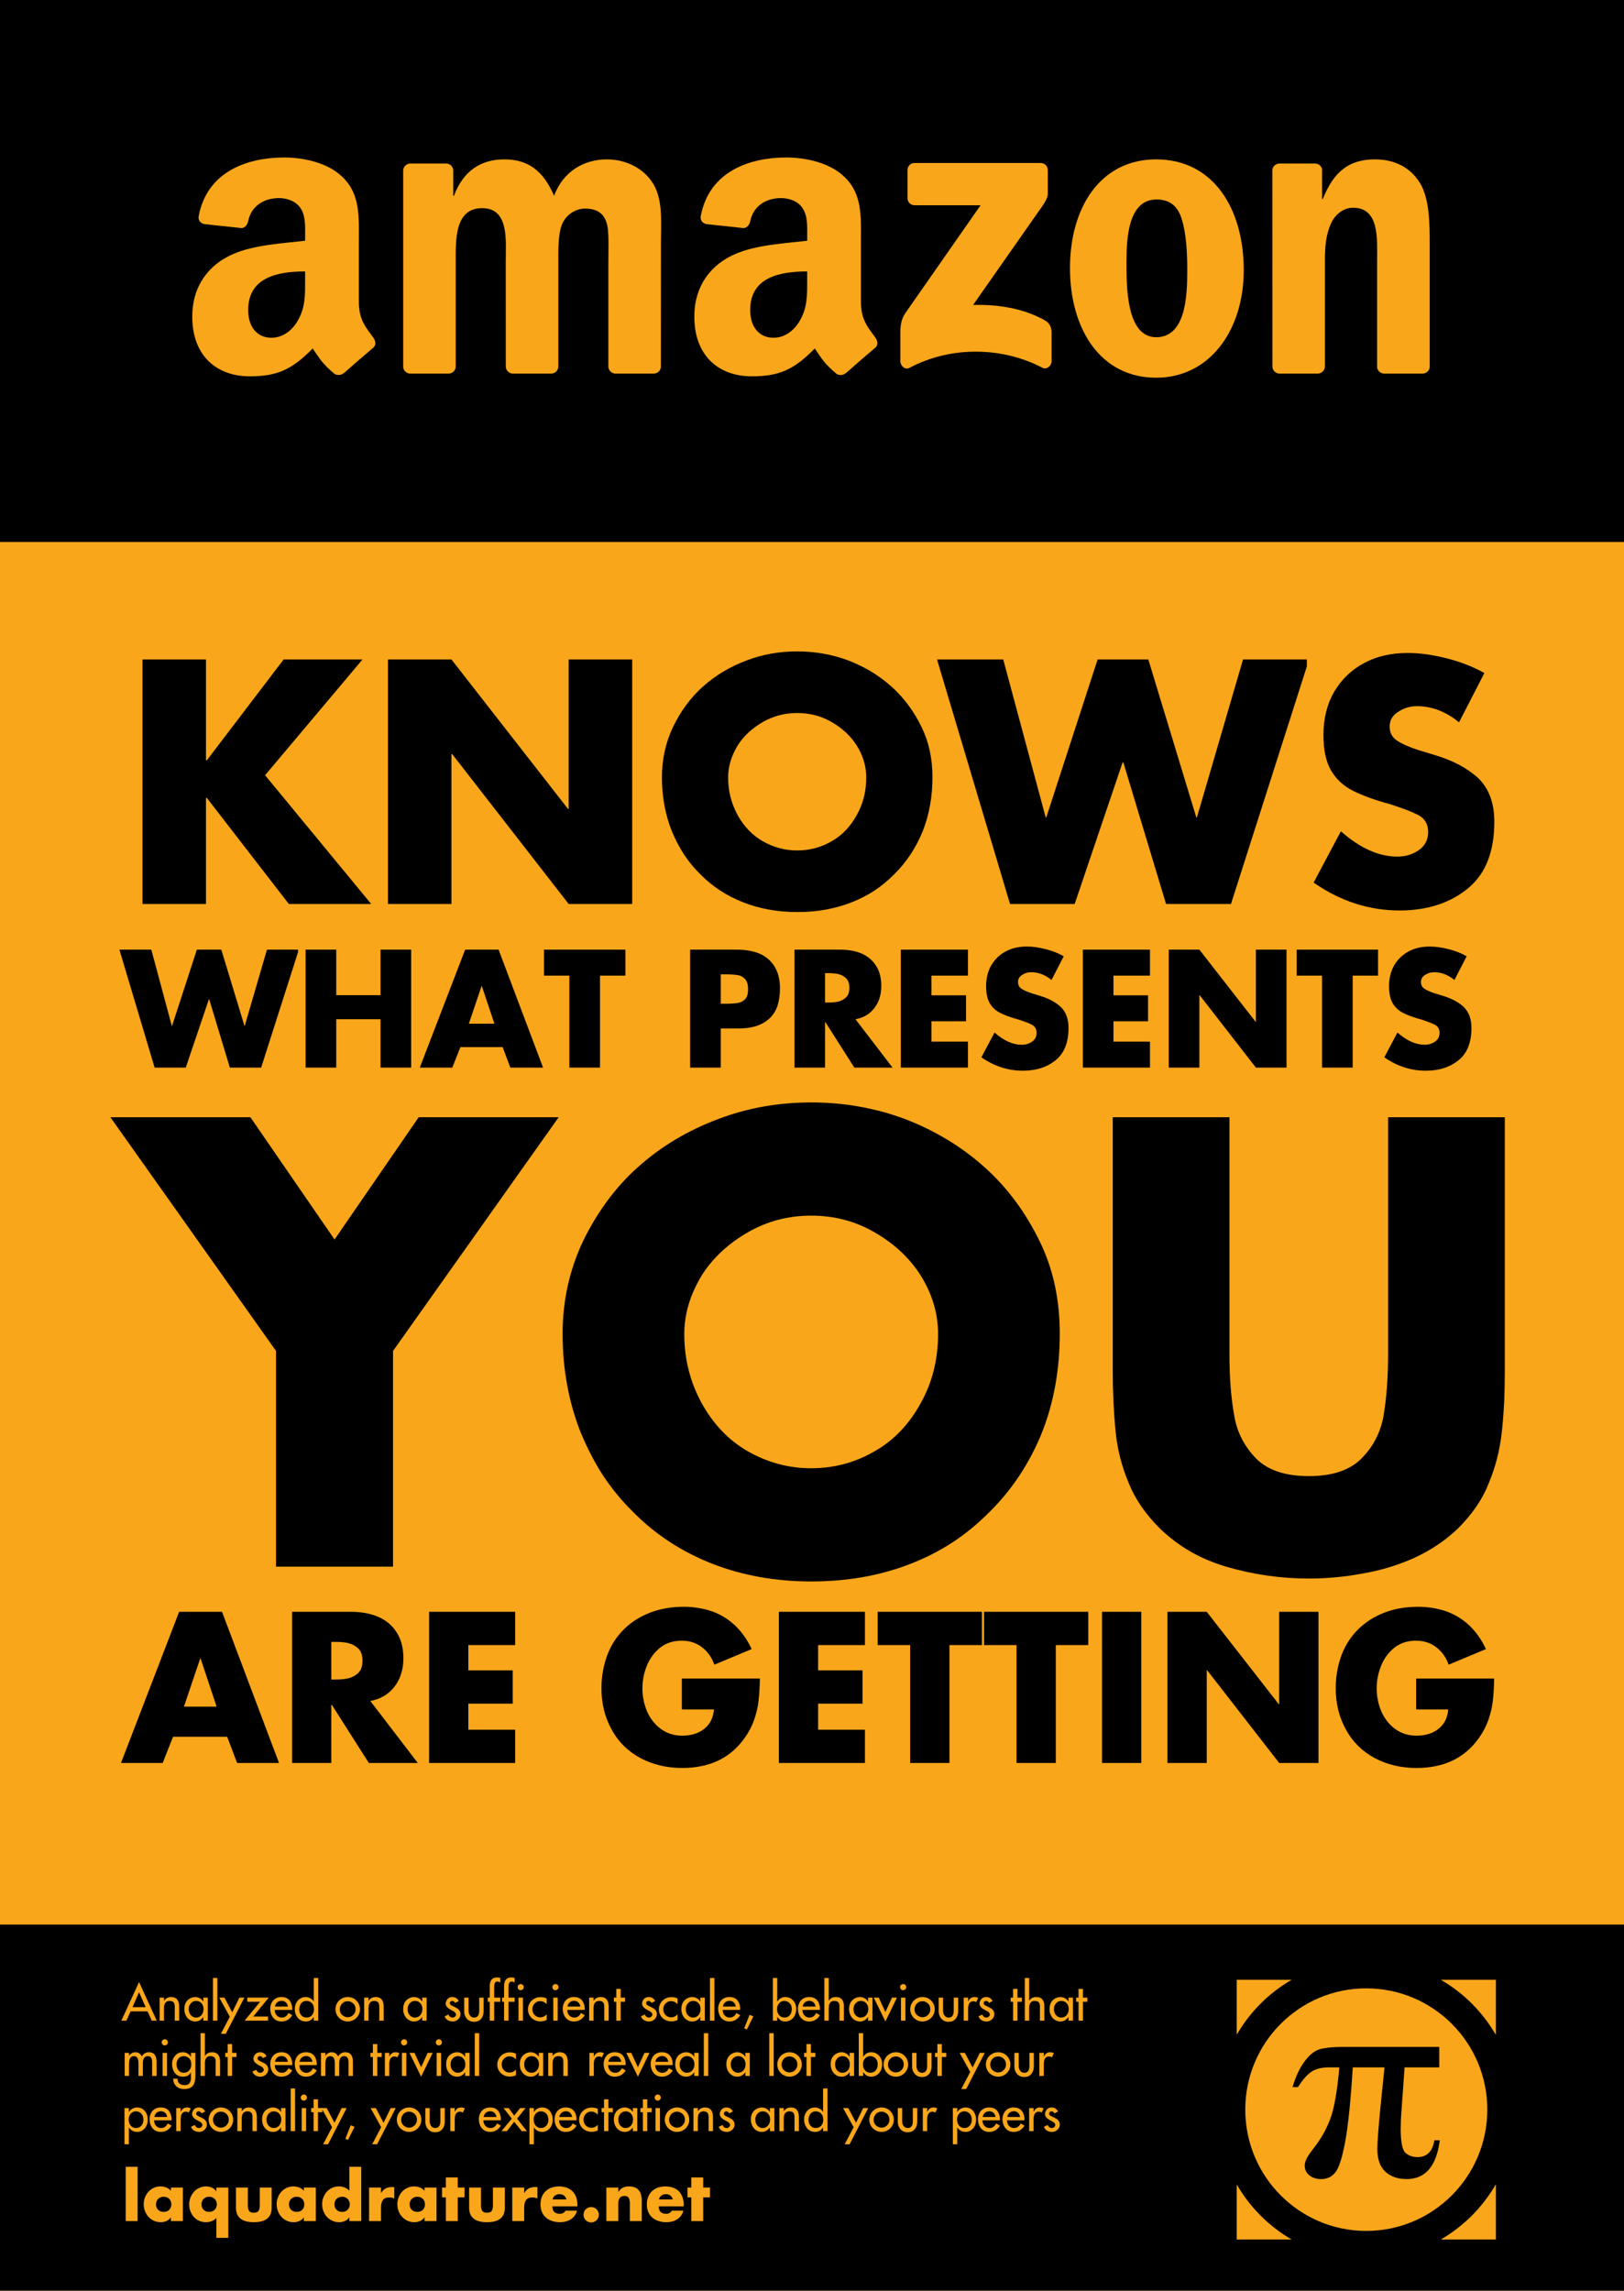 <?xml version="1.0" encoding="UTF-8"?>
<svg xmlns="http://www.w3.org/2000/svg" xmlns:xlink="http://www.w3.org/1999/xlink" width="594pt" height="838.08pt" viewBox="0 0 594 838.08" version="1.1">
<rect x="0" y="0" width="594" height="838.08" fill="#808080" stroke="none"/>
<defs>
<g>
<symbol overflow="visible" id="glyph0-0">
<path style="stroke:none;" d=""/>
</symbol>
<symbol overflow="visible" id="glyph0-1">
<path style="stroke:none;" d="M 31.109 -52.547 L 59.203 -89.438 L 88.047 -89.438 L 52.422 -47.094 L 91.234 0 L 61.109 0 L 31.109 -38.812 L 30.812 -38.812 L 30.812 0 L 7.594 0 L 7.594 -89.438 L 30.812 -89.438 L 30.812 -52.547 Z M 31.109 -52.547 "/>
</symbol>
<symbol overflow="visible" id="glyph0-2">
<path style="stroke:none;" d="M 7.594 0 L 7.594 -89.438 L 30.812 -89.438 L 73.453 -34.766 L 73.688 -34.766 L 73.688 -89.438 L 96.922 -89.438 L 96.922 0 L 73.688 0 L 31.109 -54.797 L 30.812 -54.797 L 30.812 0 Z M 7.594 0 "/>
</symbol>
<symbol overflow="visible" id="glyph0-3">
<path style="stroke:none;" d="M 52.547 -92.391 C 59.066 -92.391 65.285 -91.289 71.203 -89.094 C 77.223 -86.781 82.508 -83.578 87.062 -79.484 C 91.539 -75.461 95.191 -70.555 98.016 -64.766 C 100.68 -59.316 102.016 -53.195 102.016 -46.406 C 102.016 -39.258 100.836 -32.691 98.484 -26.703 C 96.016 -20.598 92.535 -15.328 88.047 -10.891 C 85.66 -8.492 83.191 -6.461 80.641 -4.797 C 78.086 -3.141 75.328 -1.734 72.359 -0.578 C 66.367 1.773 59.766 2.953 52.547 2.953 C 45.441 2.953 38.875 1.773 32.844 -0.578 C 26.738 -2.973 21.488 -6.41 17.094 -10.891 C 14.883 -13.055 12.941 -15.398 11.266 -17.922 C 9.586 -20.453 8.051 -23.379 6.656 -26.703 C 4.258 -32.766 3.062 -39.332 3.062 -46.406 C 3.062 -49.602 3.398 -52.75 4.078 -55.844 C 4.754 -58.938 5.77 -61.91 7.125 -64.766 C 9.977 -70.641 13.609 -75.547 18.016 -79.484 C 22.609 -83.609 27.957 -86.812 34.062 -89.094 C 39.812 -91.289 45.973 -92.391 52.547 -92.391 Z M 52.547 -69.859 C 47.984 -69.859 43.789 -68.758 39.969 -66.562 C 35.957 -64.238 32.867 -61.344 30.703 -57.875 C 28.422 -54.082 27.281 -50.219 27.281 -46.281 C 27.281 -41.375 28.422 -36.816 30.703 -32.609 C 33.016 -28.398 36.066 -25.195 39.859 -23 C 43.836 -20.719 48.066 -19.578 52.547 -19.578 C 57.098 -19.578 61.328 -20.719 65.234 -23 C 69.016 -25.164 72.062 -28.367 74.375 -32.609 C 76.656 -36.703 77.797 -41.258 77.797 -46.281 C 77.797 -50.344 76.656 -54.207 74.375 -57.875 C 72.176 -61.383 69.086 -64.281 65.109 -66.562 C 61.328 -68.758 57.141 -69.859 52.547 -69.859 Z M 52.547 -69.859 "/>
</symbol>
<symbol overflow="visible" id="glyph0-4">
<path style="stroke:none;" d="M 22.422 -89.438 L 37.938 -31.688 L 38.172 -31.688 L 56.938 -89.438 L 75.484 -89.438 L 93.031 -31.688 L 93.266 -31.688 L 110.125 -89.438 L 134.281 -89.438 L 105.719 0 L 81.969 0 L 66.328 -51.844 L 66.094 -51.844 L 48.547 0 L 24.906 0 L -1.797 -89.438 Z M 22.422 -89.438 "/>
</symbol>
<symbol overflow="visible" id="glyph0-5">
<path style="stroke:none;" d="M 65.984 -84.469 L 56.719 -66.453 C 51.883 -70.391 46.742 -72.359 41.297 -72.359 C 38.828 -72.359 36.57 -71.68 34.531 -70.328 C 32.406 -69.055 31.344 -67.238 31.344 -64.875 C 31.344 -62.602 32.285 -60.867 34.172 -59.672 C 35.953 -58.516 38.445 -57.41 41.656 -56.359 L 47.562 -54.562 C 54.32 -52.594 59.75 -49.719 63.844 -45.938 C 67.695 -42.113 69.625 -36.844 69.625 -30.125 C 69.625 -19.312 66.535 -11.281 60.359 -6.031 C 53.723 -0.426 45.266 2.375 34.984 2.375 C 23.785 2.375 13.301 -1.023 3.531 -7.828 L 13.5 -26.594 C 20.488 -20.414 27.379 -17.328 34.172 -17.328 C 37.109 -17.328 39.719 -18.117 42 -19.703 C 44.281 -21.285 45.422 -23.504 45.422 -26.359 C 45.422 -29.254 44.164 -31.336 41.656 -32.609 C 39.301 -33.805 35.863 -35.117 31.344 -36.547 C 26.008 -37.984 21.531 -39.609 17.906 -41.422 C 14.469 -43.16 11.812 -45.613 9.938 -48.781 C 8.062 -51.945 7.125 -56.289 7.125 -61.812 C 7.125 -67.758 8.414 -73.008 11 -77.562 C 13.75 -82.195 17.441 -85.734 22.078 -88.172 C 26.586 -90.598 31.875 -91.812 37.938 -91.812 C 42.414 -91.812 47.242 -91.141 52.422 -89.797 C 57.441 -88.516 61.961 -86.738 65.984 -84.469 Z M 65.984 -84.469 "/>
</symbol>
<symbol overflow="visible" id="glyph1-0">
<path style="stroke:none;" d=""/>
</symbol>
<symbol overflow="visible" id="glyph1-1">
<path style="stroke:none;" d="M 10.812 -43.141 L 18.297 -15.281 L 18.406 -15.281 L 27.469 -43.141 L 36.406 -43.141 L 44.875 -15.281 L 44.984 -15.281 L 53.109 -43.141 L 64.766 -43.141 L 50.984 0 L 39.531 0 L 31.984 -25 L 31.875 -25 L 23.406 0 L 12.016 0 L -0.859 -43.141 Z M 10.812 -43.141 "/>
</symbol>
<symbol overflow="visible" id="glyph1-2">
<path style="stroke:none;" d="M 14.859 -26.484 L 31.062 -26.484 L 31.062 -43.141 L 42.266 -43.141 L 42.266 0 L 31.062 0 L 31.062 -17.688 L 14.859 -17.688 L 14.859 0 L 3.656 0 L 3.656 -43.141 L 14.859 -43.141 Z M 14.859 -26.484 "/>
</symbol>
<symbol overflow="visible" id="glyph1-3">
<path style="stroke:none;" d="M 30.094 -7.484 L 14.641 -7.484 L 11.672 0 L -0.219 0 L 16.375 -43.141 L 28.609 -43.141 L 44.875 0 L 32.906 0 Z M 27.078 -16.062 L 22.484 -29.812 L 22.375 -29.812 L 17.734 -16.062 Z M 27.078 -16.062 "/>
</symbol>
<symbol overflow="visible" id="glyph1-4">
<path style="stroke:none;" d="M 20.812 -33.641 L 20.812 0 L 9.609 0 L 9.609 -33.641 L 0.328 -33.641 L 0.328 -43.141 L 30.094 -43.141 L 30.094 -33.641 Z M 20.812 -33.641 "/>
</symbol>
<symbol overflow="visible" id="glyph1-5">
<path style="stroke:none;" d=""/>
</symbol>
<symbol overflow="visible" id="glyph1-6">
<path style="stroke:none;" d="M 3.656 0 L 3.656 -43.141 L 20.812 -43.141 C 23.977 -43.141 26.742 -42.645 29.109 -41.656 C 31.422 -40.645 33.238 -39.062 34.562 -36.906 C 35.863 -34.801 36.516 -32.145 36.516 -28.938 C 36.516 -26.562 36.188 -24.375 35.531 -22.375 C 34.844 -20.551 33.848 -19.047 32.547 -17.859 C 31.285 -16.703 29.688 -15.805 27.75 -15.172 C 25.906 -14.598 23.734 -14.312 21.234 -14.312 L 14.859 -14.312 L 14.859 0 Z M 14.859 -34.109 L 14.859 -23.359 L 16.766 -23.359 C 18.422 -23.359 19.852 -23.453 21.062 -23.641 C 22.102 -23.805 22.992 -24.254 23.734 -24.984 C 24.473 -25.723 24.844 -26.93 24.844 -28.609 C 24.844 -30.336 24.492 -31.578 23.797 -32.328 C 23.098 -33.141 22.223 -33.633 21.172 -33.812 C 20.035 -34.008 18.566 -34.109 16.766 -34.109 Z M 14.859 -34.109 "/>
</symbol>
<symbol overflow="visible" id="glyph1-7">
<path style="stroke:none;" d="M 25.984 -17.688 L 39.531 0 L 25.562 0 L 15 -16.594 L 14.859 -16.594 L 14.859 0 L 3.656 0 L 3.656 -43.141 L 20.422 -43.141 C 23.398 -43.141 26 -42.664 28.219 -41.719 C 30.508 -40.707 32.258 -39.234 33.469 -37.297 C 34.77 -35.328 35.422 -32.848 35.422 -29.859 C 35.422 -27.848 35.062 -25.977 34.344 -24.25 C 33.551 -22.5 32.477 -21.07 31.125 -19.969 C 29.727 -18.832 28.016 -18.07 25.984 -17.688 Z M 14.859 -34.562 L 14.859 -23.797 L 15.953 -23.797 C 17.492 -23.797 18.797 -23.926 19.859 -24.188 C 21.016 -24.531 21.945 -25.07 22.656 -25.812 C 23.383 -26.562 23.75 -27.68 23.75 -29.172 C 23.75 -30.68 23.383 -31.805 22.656 -32.547 C 21.945 -33.297 21.016 -33.836 19.859 -34.172 C 18.836 -34.43 17.535 -34.562 15.953 -34.562 Z M 14.859 -34.562 "/>
</symbol>
<symbol overflow="visible" id="glyph1-8">
<path style="stroke:none;" d="M 28.219 -33.641 L 14.859 -33.641 L 14.859 -26.438 L 27.516 -26.438 L 27.516 -16.938 L 14.859 -16.938 L 14.859 -9.5 L 28.219 -9.5 L 28.219 0 L 3.656 0 L 3.656 -43.141 L 28.219 -43.141 Z M 28.219 -33.641 "/>
</symbol>
<symbol overflow="visible" id="glyph1-9">
<path style="stroke:none;" d="M 31.828 -40.734 L 27.359 -32.047 C 25.023 -33.941 22.547 -34.891 19.922 -34.891 C 18.723 -34.891 17.633 -34.566 16.656 -33.922 C 15.625 -33.305 15.109 -32.43 15.109 -31.297 C 15.109 -30.191 15.566 -29.352 16.484 -28.781 C 17.336 -28.219 18.539 -27.688 20.094 -27.188 L 22.938 -26.312 C 26.195 -25.363 28.812 -23.977 30.781 -22.156 C 32.645 -20.312 33.578 -17.77 33.578 -14.531 C 33.578 -9.312 32.086 -5.438 29.109 -2.906 C 25.91 -0.207 21.832 1.141 16.875 1.141 C 11.469 1.141 6.41 -0.492 1.703 -3.766 L 6.516 -12.828 C 9.879 -9.848 13.203 -8.359 16.484 -8.359 C 17.898 -8.359 19.156 -8.738 20.25 -9.5 C 21.352 -10.258 21.906 -11.332 21.906 -12.719 C 21.906 -14.113 21.301 -15.117 20.094 -15.734 C 18.957 -16.305 17.297 -16.938 15.109 -17.625 C 12.547 -18.312 10.391 -19.094 8.641 -19.969 C 6.973 -20.812 5.688 -21.992 4.781 -23.516 C 3.883 -25.047 3.438 -27.145 3.438 -29.812 C 3.438 -32.676 4.062 -35.207 5.312 -37.406 C 6.633 -39.645 8.41 -41.348 10.641 -42.516 C 12.816 -43.691 15.367 -44.281 18.297 -44.281 C 20.461 -44.281 22.789 -43.957 25.281 -43.312 C 27.707 -42.695 29.891 -41.836 31.828 -40.734 Z M 31.828 -40.734 "/>
</symbol>
<symbol overflow="visible" id="glyph1-10">
<path style="stroke:none;" d="M 3.656 0 L 3.656 -43.141 L 14.859 -43.141 L 35.422 -16.766 L 35.531 -16.766 L 35.531 -43.141 L 46.734 -43.141 L 46.734 0 L 35.531 0 L 15 -26.438 L 14.859 -26.438 L 14.859 0 Z M 3.656 0 "/>
</symbol>
<symbol overflow="visible" id="glyph2-0">
<path style="stroke:none;" d=""/>
</symbol>
<symbol overflow="visible" id="glyph2-1">
<path style="stroke:none;" d="M 56.422 -78.891 L -4.156 -164.375 L 47.062 -164.375 L 77.828 -119.656 L 108.594 -164.375 L 159.797 -164.375 L 99.219 -78.891 L 99.219 0 L 56.422 0 Z M 56.422 -78.891 "/>
</symbol>
<symbol overflow="visible" id="glyph2-2">
<path style="stroke:none;" d="M 96.562 -169.797 C 108.551 -169.797 119.977 -167.773 130.844 -163.734 C 141.914 -159.473 151.641 -153.582 160.016 -146.062 C 168.242 -138.676 174.945 -129.66 180.125 -119.016 C 185.031 -109.016 187.484 -97.77 187.484 -85.281 C 187.484 -72.145 185.316 -60.078 180.984 -49.078 C 176.441 -37.859 170.051 -28.172 161.812 -20.016 C 157.414 -15.609 152.875 -11.879 148.188 -8.828 C 143.508 -5.785 138.438 -3.195 132.969 -1.062 C 121.969 3.258 109.832 5.422 96.562 5.422 C 83.5 5.422 71.43 3.258 60.359 -1.062 C 49.148 -5.469 39.5 -11.785 31.406 -20.016 C 27.363 -23.984 23.797 -28.289 20.703 -32.938 C 17.617 -37.594 14.801 -42.973 12.25 -49.078 C 7.844 -60.223 5.641 -72.289 5.641 -85.281 C 5.641 -91.164 6.258 -96.945 7.5 -102.625 C 8.75 -108.301 10.613 -113.766 13.094 -119.016 C 18.344 -129.805 25.016 -138.82 33.109 -146.062 C 41.555 -153.656 51.383 -159.547 62.594 -163.734 C 73.176 -167.773 84.5 -169.797 96.562 -169.797 Z M 96.562 -128.391 C 88.188 -128.391 80.484 -126.367 73.453 -122.328 C 66.078 -118.066 60.398 -112.742 56.422 -106.359 C 52.234 -99.398 50.141 -92.301 50.141 -85.062 C 50.141 -76.051 52.234 -67.676 56.422 -59.938 C 60.68 -52.195 66.289 -46.305 73.25 -42.266 C 80.551 -38.078 88.32 -35.984 96.562 -35.984 C 104.938 -35.984 112.707 -38.078 119.875 -42.266 C 126.832 -46.242 132.441 -52.133 136.703 -59.938 C 140.879 -67.457 142.969 -75.832 142.969 -85.062 C 142.969 -92.508 140.879 -99.609 136.703 -106.359 C 132.648 -112.816 126.969 -118.141 119.656 -122.328 C 112.707 -126.367 105.008 -128.391 96.562 -128.391 Z M 96.562 -128.391 "/>
</symbol>
<symbol overflow="visible" id="glyph2-3">
<path style="stroke:none;" d="M 113.812 -164.375 L 156.5 -164.375 L 156.5 -71.969 C 156.5 -67.707 156.426 -63.945 156.281 -60.688 C 156.145 -57.414 155.863 -53.688 155.438 -49.5 C 154.727 -42.832 153.129 -36.516 150.641 -30.547 C 148.441 -24.805 144.68 -19.273 139.359 -13.953 C 134.816 -9.617 129.562 -6.066 123.594 -3.297 C 117.633 -0.598 111.391 1.316 104.859 2.453 C 98.191 3.723 91.52 4.359 84.844 4.359 C 74.551 4.359 64.441 2.906 54.516 0 C 49.609 -1.488 45.203 -3.367 41.297 -5.641 C 37.398 -7.91 33.75 -10.68 30.344 -13.953 C 25.02 -19.273 21.223 -24.805 18.953 -30.547 C 16.398 -36.586 14.801 -42.836 14.156 -49.297 C 13.445 -56.535 13.094 -64.094 13.094 -71.969 L 13.094 -164.375 L 55.781 -164.375 L 55.781 -77.828 C 55.781 -69.023 56.383 -61.395 57.594 -54.938 C 58.582 -49.113 61.242 -43.969 65.578 -39.5 C 69.836 -35.238 76.258 -33.109 84.844 -33.109 C 93.363 -33.109 99.754 -35.238 104.016 -39.5 C 108.273 -43.758 110.973 -48.906 112.109 -54.938 C 113.242 -61.602 113.812 -69.234 113.812 -77.828 Z M 113.812 -164.375 "/>
</symbol>
<symbol overflow="visible" id="glyph3-0">
<path style="stroke:none;" d=""/>
</symbol>
<symbol overflow="visible" id="glyph3-1">
<path style="stroke:none;" d="M 38.562 -9.594 L 18.766 -9.594 L 14.969 0 L -0.281 0 L 20.984 -55.297 L 36.672 -55.297 L 57.516 0 L 42.188 0 Z M 34.703 -20.594 L 28.828 -38.219 L 28.688 -38.219 L 22.734 -20.594 Z M 34.703 -20.594 "/>
</symbol>
<symbol overflow="visible" id="glyph3-2">
<path style="stroke:none;" d="M 33.312 -22.672 L 50.672 0 L 32.766 0 L 19.234 -21.266 L 19.047 -21.266 L 19.047 0 L 4.688 0 L 4.688 -55.297 L 26.172 -55.297 C 29.992 -55.297 33.328 -54.688 36.172 -53.469 C 39.109 -52.176 41.352 -50.289 42.906 -47.812 C 44.57 -45.281 45.406 -42.102 45.406 -38.281 C 45.406 -35.707 44.941 -33.305 44.016 -31.078 C 43.016 -28.836 41.641 -27.016 39.891 -25.609 C 38.098 -24.148 35.906 -23.172 33.312 -22.672 Z M 19.047 -44.297 L 19.047 -30.516 L 20.453 -30.516 C 22.43 -30.516 24.102 -30.68 25.469 -31.016 C 26.945 -31.441 28.141 -32.133 29.047 -33.094 C 29.973 -34.039 30.438 -35.473 30.438 -37.391 C 30.438 -39.316 29.973 -40.758 29.047 -41.719 C 28.141 -42.676 26.945 -43.367 25.469 -43.797 C 24.156 -44.129 22.484 -44.297 20.453 -44.297 Z M 19.047 -44.297 "/>
</symbol>
<symbol overflow="visible" id="glyph3-3">
<path style="stroke:none;" d="M 36.172 -43.125 L 19.047 -43.125 L 19.047 -33.875 L 35.281 -33.875 L 35.281 -21.703 L 19.047 -21.703 L 19.047 -12.172 L 36.172 -12.172 L 36.172 0 L 4.688 0 L 4.688 -55.297 L 36.172 -55.297 Z M 36.172 -43.125 "/>
</symbol>
<symbol overflow="visible" id="glyph3-4">
<path style="stroke:none;" d=""/>
</symbol>
<symbol overflow="visible" id="glyph3-5">
<path style="stroke:none;" d="M 31.297 -30.875 L 59.844 -30.875 C 59.77 -27.438 59.602 -24.703 59.344 -22.672 C 59.145 -20.641 58.609 -18.332 57.734 -15.75 C 56.867 -13.344 55.688 -11.102 54.188 -9.031 C 49.031 -1.789 41.438 1.828 31.406 1.828 C 25.77 1.828 20.66 0.609 16.078 -1.828 C 11.492 -4.336 8.02 -7.785 5.656 -12.172 C 3.145 -16.641 1.891 -21.703 1.891 -27.359 C 1.891 -31.609 2.609 -35.664 4.047 -39.531 C 5.453 -43.207 7.504 -46.359 10.203 -48.984 C 12.828 -51.566 16.004 -53.578 19.734 -55.016 C 23.41 -56.422 27.469 -57.125 31.906 -57.125 C 35.656 -57.125 39.156 -56.562 42.406 -55.438 C 45.551 -54.289 48.352 -52.562 50.812 -50.25 C 53.32 -47.812 55.328 -44.945 56.828 -41.656 L 43.188 -35.953 C 42.258 -38.629 40.719 -40.781 38.562 -42.406 C 36.508 -43.957 34.066 -44.734 31.234 -44.734 C 28.223 -44.734 25.629 -43.91 23.453 -42.266 C 21.254 -40.492 19.617 -38.305 18.547 -35.703 C 17.43 -32.984 16.875 -30.176 16.875 -27.281 C 16.875 -24.375 17.43 -21.582 18.547 -18.906 C 19.723 -16.227 21.406 -14.082 23.594 -12.469 C 25.844 -10.812 28.473 -9.984 31.484 -9.984 C 33.535 -9.984 35.41 -10.344 37.109 -11.062 C 38.828 -11.832 40.195 -12.91 41.219 -14.297 C 42.219 -15.629 42.828 -17.395 43.047 -19.594 L 31.297 -19.594 Z M 31.297 -30.875 "/>
</symbol>
<symbol overflow="visible" id="glyph3-6">
<path style="stroke:none;" d="M 26.688 -43.125 L 26.688 0 L 12.312 0 L 12.312 -43.125 L 0.438 -43.125 L 0.438 -55.297 L 38.562 -55.297 L 38.562 -43.125 Z M 26.688 -43.125 "/>
</symbol>
<symbol overflow="visible" id="glyph3-7">
<path style="stroke:none;" d="M 19.047 -55.297 L 19.047 0 L 4.688 0 L 4.688 -55.297 Z M 19.047 -55.297 "/>
</symbol>
<symbol overflow="visible" id="glyph3-8">
<path style="stroke:none;" d="M 4.688 0 L 4.688 -55.297 L 19.047 -55.297 L 45.406 -21.484 L 45.547 -21.484 L 45.547 -55.297 L 59.922 -55.297 L 59.922 0 L 45.547 0 L 19.234 -33.875 L 19.047 -33.875 L 19.047 0 Z M 4.688 0 "/>
</symbol>
<symbol overflow="visible" id="glyph5-0">
<path style="stroke:none;" d=""/>
</symbol>
<symbol overflow="visible" id="glyph5-1">
<path style="stroke:none;" d="M 5.797 -19.875 L 5.797 0 L 1.438 0 L 1.438 -19.875 Z M 5.797 -19.875 "/>
</symbol>
<symbol overflow="visible" id="glyph5-2">
<path style="stroke:none;" d="M 7.859 -8.906 C 7.254 -8.906 6.758 -8.773 6.375 -8.516 C 5.926 -8.273 5.598 -7.941 5.391 -7.516 C 5.16 -7.098 5.047 -6.633 5.047 -6.125 C 5.047 -5.312 5.297 -4.656 5.797 -4.156 C 6.297 -3.633 6.984 -3.375 7.859 -3.375 C 8.723 -3.375 9.406 -3.633 9.906 -4.156 C 10.395 -4.645 10.641 -5.301 10.641 -6.125 C 10.641 -6.633 10.535 -7.098 10.328 -7.516 C 10.098 -7.953 9.77 -8.285 9.344 -8.516 C 8.945 -8.773 8.453 -8.906 7.859 -8.906 Z M 14.875 -12.281 L 14.875 0 L 10.5 0 L 10.5 -1.375 L 10.469 -1.375 C 10.113 -0.812 9.594 -0.367 8.906 -0.047 C 8.227 0.254 7.508 0.406 6.75 0.406 C 5.57 0.406 4.508 0.102 3.562 -0.5 C 2.602 -1.094 1.863 -1.895 1.344 -2.906 C 0.812 -3.914 0.547 -4.992 0.547 -6.141 C 0.547 -7.047 0.695 -7.879 1 -8.641 C 1.301 -9.453 1.727 -10.156 2.281 -10.75 C 2.844 -11.363 3.492 -11.836 4.234 -12.172 C 4.973 -12.516 5.797 -12.688 6.703 -12.688 C 7.422 -12.688 8.133 -12.551 8.844 -12.281 C 9.508 -12 10.062 -11.598 10.5 -11.078 L 10.5 -12.281 Z M 14.875 -12.281 "/>
</symbol>
<symbol overflow="visible" id="glyph5-3">
<path style="stroke:none;" d="M 15.031 -12.281 L 15.031 6.125 L 10.672 6.125 L 10.672 -1.172 C 10.234 -0.66 9.676 -0.27 9 0 C 8.301 0.27 7.594 0.406 6.875 0.406 C 5.988 0.406 5.164 0.238 4.406 -0.094 C 3.664 -0.414 3.008 -0.883 2.438 -1.5 C 1.895 -2.094 1.473 -2.797 1.172 -3.609 C 0.867 -4.398 0.719 -5.227 0.719 -6.094 C 0.719 -6.969 0.867 -7.801 1.172 -8.594 C 1.484 -9.383 1.914 -10.098 2.469 -10.734 C 3.031 -11.348 3.691 -11.82 4.453 -12.156 C 5.16 -12.508 5.984 -12.688 6.922 -12.688 C 7.297 -12.688 7.66 -12.648 8.016 -12.578 C 8.379 -12.504 8.727 -12.391 9.062 -12.234 C 9.738 -11.93 10.258 -11.484 10.625 -10.891 L 10.672 -10.891 L 10.672 -12.281 Z M 8.016 -8.906 C 7.441 -8.906 6.945 -8.773 6.531 -8.516 C 6.102 -8.285 5.773 -7.953 5.547 -7.516 C 5.328 -7.078 5.219 -6.613 5.219 -6.125 C 5.219 -5.332 5.473 -4.676 5.984 -4.156 C 6.484 -3.633 7.16 -3.375 8.016 -3.375 C 8.867 -3.375 9.547 -3.633 10.047 -4.156 C 10.566 -4.676 10.828 -5.332 10.828 -6.125 C 10.828 -6.613 10.711 -7.078 10.484 -7.516 C 10.273 -7.941 9.945 -8.273 9.5 -8.516 C 9.094 -8.773 8.598 -8.906 8.016 -8.906 Z M 8.016 -8.906 "/>
</symbol>
<symbol overflow="visible" id="glyph5-4">
<path style="stroke:none;" d="M 1.375 -12.281 L 5.719 -12.281 L 5.719 -5.719 C 5.719 -4.852 5.867 -4.191 6.172 -3.734 C 6.484 -3.285 7.062 -3.062 7.906 -3.062 C 8.738 -3.062 9.305 -3.281 9.609 -3.719 C 9.922 -4.164 10.078 -4.832 10.078 -5.719 L 10.078 -12.281 L 14.438 -12.281 L 14.438 -4.891 C 14.438 -1.359 12.258 0.406 7.906 0.406 C 3.551 0.406 1.375 -1.359 1.375 -4.891 Z M 1.375 -12.281 "/>
</symbol>
<symbol overflow="visible" id="glyph5-5">
<path style="stroke:none;" d="M 10.672 0 L 10.672 -1.375 L 10.625 -1.375 C 10.281 -0.812 9.758 -0.367 9.062 -0.047 C 8.406 0.254 7.691 0.406 6.922 0.406 C 5.742 0.406 4.68 0.102 3.734 -0.5 C 3.223 -0.832 2.785 -1.191 2.422 -1.578 C 2.066 -1.973 1.758 -2.414 1.5 -2.906 C 0.977 -3.914 0.719 -4.992 0.719 -6.141 C 0.719 -7.016 0.867 -7.848 1.172 -8.641 C 1.453 -9.43 1.875 -10.133 2.438 -10.75 C 3 -11.363 3.656 -11.836 4.406 -12.172 C 5.133 -12.516 5.957 -12.688 6.875 -12.688 C 7.582 -12.688 8.289 -12.551 9 -12.281 C 9.688 -12.02 10.242 -11.617 10.672 -11.078 L 10.672 -19.875 L 15.031 -19.875 L 15.031 0 Z M 8.016 -8.906 C 7.441 -8.906 6.945 -8.773 6.531 -8.516 C 6.102 -8.285 5.773 -7.953 5.547 -7.516 C 5.328 -7.078 5.219 -6.613 5.219 -6.125 C 5.219 -5.332 5.473 -4.676 5.984 -4.156 C 6.484 -3.633 7.16 -3.375 8.016 -3.375 C 8.867 -3.375 9.547 -3.633 10.047 -4.156 C 10.566 -4.676 10.828 -5.332 10.828 -6.125 C 10.828 -6.613 10.711 -7.078 10.484 -7.516 C 10.273 -7.941 9.945 -8.273 9.5 -8.516 C 9.094 -8.773 8.598 -8.906 8.016 -8.906 Z M 8.016 -8.906 "/>
</symbol>
<symbol overflow="visible" id="glyph5-6">
<path style="stroke:none;" d="M 5.797 -12.281 L 5.797 -10.281 L 5.844 -10.281 C 6.645 -11.727 7.969 -12.453 9.812 -12.453 L 10.641 -12.453 L 10.641 -8.266 C 10.129 -8.523 9.52 -8.656 8.812 -8.656 C 7.707 -8.656 6.926 -8.328 6.469 -7.672 C 6.02 -7.055 5.797 -6.148 5.797 -4.953 L 5.797 0 L 1.438 0 L 1.438 -12.281 Z M 5.797 -12.281 "/>
</symbol>
<symbol overflow="visible" id="glyph5-7">
<path style="stroke:none;" d="M 6.188 -8.688 L 6.188 0 L 1.844 0 L 1.844 -8.688 L 0.438 -8.688 L 0.438 -12.281 L 1.844 -12.281 L 1.844 -15.969 L 6.188 -15.969 L 6.188 -12.281 L 8.656 -12.281 L 8.656 -8.688 Z M 6.188 -8.688 "/>
</symbol>
<symbol overflow="visible" id="glyph5-8">
<path style="stroke:none;" d="M 4.953 -7.922 L 10 -7.922 C 9.906 -8.504 9.617 -8.977 9.141 -9.344 C 8.691 -9.688 8.156 -9.859 7.531 -9.859 C 6.883 -9.859 6.332 -9.691 5.875 -9.359 C 5.375 -9.016 5.066 -8.535 4.953 -7.922 Z M 14.047 -5.875 L 14.047 -5.406 L 4.891 -5.406 C 4.891 -3.582 5.797 -2.672 7.609 -2.672 C 8.547 -2.672 9.238 -3.051 9.688 -3.812 L 13.891 -3.812 C 13.672 -2.883 13.242 -2.102 12.609 -1.469 C 12.016 -0.844 11.273 -0.367 10.391 -0.047 C 9.535 0.254 8.613 0.406 7.625 0.406 C 6.289 0.406 5.07 0.148 3.969 -0.359 C 2.863 -0.879 2.02 -1.617 1.438 -2.578 C 0.832 -3.578 0.531 -4.758 0.531 -6.125 C 0.531 -7.438 0.816 -8.602 1.391 -9.625 C 1.973 -10.625 2.77 -11.383 3.781 -11.906 C 4.801 -12.426 5.984 -12.688 7.328 -12.688 C 8.379 -12.688 9.328 -12.523 10.172 -12.203 C 11.004 -11.898 11.707 -11.457 12.281 -10.875 C 12.844 -10.289 13.281 -9.566 13.594 -8.703 C 13.895 -7.898 14.047 -6.957 14.047 -5.875 Z M 14.047 -5.875 "/>
</symbol>
<symbol overflow="visible" id="glyph5-9">
<path style="stroke:none;" d="M 4.109 -5.125 C 4.629 -5.125 5.102 -5 5.531 -4.75 C 5.969 -4.5 6.301 -4.16 6.531 -3.734 C 6.789 -3.328 6.922 -2.859 6.922 -2.328 C 6.922 -1.797 6.789 -1.32 6.531 -0.906 C 6.301 -0.469 5.969 -0.133 5.531 0.094 C 5.113 0.352 4.641 0.484 4.109 0.484 C 3.598 0.484 3.133 0.352 2.719 0.094 C 2.281 -0.133 1.938 -0.469 1.688 -0.906 C 1.445 -1.332 1.328 -1.805 1.328 -2.328 C 1.328 -3.109 1.594 -3.77 2.125 -4.312 C 2.664 -4.852 3.328 -5.125 4.109 -5.125 Z M 4.109 -5.125 "/>
</symbol>
<symbol overflow="visible" id="glyph5-10">
<path style="stroke:none;" d="M 5.797 -12.281 L 5.797 -10.688 L 5.844 -10.688 C 6.312 -11.406 6.859 -11.922 7.484 -12.234 C 8.109 -12.535 8.867 -12.688 9.766 -12.688 C 10.816 -12.688 11.695 -12.477 12.406 -12.062 C 13.094 -11.633 13.594 -11.047 13.906 -10.297 C 14.227 -9.516 14.391 -8.609 14.391 -7.578 L 14.391 0 L 10.031 0 L 10.031 -6.562 C 10.031 -7.352 9.898 -7.988 9.641 -8.469 C 9.41 -8.957 8.883 -9.203 8.062 -9.203 C 6.551 -9.203 5.797 -8.258 5.797 -6.375 L 5.797 0 L 1.438 0 L 1.438 -12.281 Z M 5.797 -12.281 "/>
</symbol>
<symbol overflow="visible" id="glyph4-0">
<path style="stroke:none;" d="M 6.32 -14.133 L 12.801 0 L 10.977 0 L 9.426 -3.395 L 3.234 -3.395 L 1.691 0 L -0.148 0 Z M 6.32 -10.414 L 3.938 -4.938 L 8.73 -4.938 Z M 6.32 -10.414 "/>
</symbol>
<symbol overflow="visible" id="glyph4-1">
<path style="stroke:none;" d="M 1.133 -8.426 L 2.734 -8.426 L 2.734 -7.223 C 3.355 -8.176 4.223 -8.652 5.34 -8.652 C 7.297 -8.652 8.277 -7.453 8.277 -5.051 L 8.277 0 L 6.664 0 L 6.664 -5.086 C 6.664 -5.805 6.539 -6.328 6.285 -6.652 C 6 -7.035 5.508 -7.223 4.812 -7.223 C 3.43 -7.223 2.734 -6.352 2.734 -4.602 L 2.734 0 L 1.133 0 Z M 1.133 -8.426 "/>
</symbol>
<symbol overflow="visible" id="glyph4-2">
<path style="stroke:none;" d="M 7.398 -8.426 L 9.012 -8.426 L 9.012 0 L 7.398 0 L 7.398 -1.367 C 6.617 -0.262 5.645 0.289 4.488 0.289 C 3.875 0.289 3.328 0.176 2.848 -0.051 C 2.059 -0.426 1.457 -1.004 1.035 -1.781 C 0.645 -2.504 0.445 -3.324 0.445 -4.242 C 0.445 -6.074 1.137 -7.371 2.516 -8.137 C 3.137 -8.48 3.793 -8.652 4.488 -8.652 C 4.793 -8.652 5.125 -8.594 5.488 -8.477 C 6.316 -8.207 6.957 -7.699 7.398 -6.953 Z M 7.469 -4.277 C 7.469 -5.098 7.23 -5.785 6.75 -6.348 C 6.242 -6.934 5.586 -7.223 4.777 -7.223 C 3.797 -7.223 3.031 -6.77 2.48 -5.855 C 2.207 -5.402 2.07 -4.863 2.07 -4.242 C 2.07 -2.992 2.52 -2.082 3.418 -1.516 C 3.828 -1.258 4.246 -1.133 4.672 -1.133 C 5.551 -1.133 6.242 -1.445 6.75 -2.07 C 7.23 -2.648 7.469 -3.383 7.469 -4.277 Z M 7.469 -4.277 "/>
</symbol>
<symbol overflow="visible" id="glyph4-3">
<path style="stroke:none;" d="M 1.184 -15.605 L 2.805 -15.605 L 2.805 0 L 1.184 0 Z M 1.184 -15.605 "/>
</symbol>
<symbol overflow="visible" id="glyph4-4">
<path style="stroke:none;" d="M 3.613 -1.438 L -0.254 -8.426 L 1.656 -8.426 L 4.488 -3.051 L 7.109 -8.426 L 8.941 -8.426 L 2.141 4.812 L 0.324 4.812 Z M 3.613 -1.438 "/>
</symbol>
<symbol overflow="visible" id="glyph4-5">
<path style="stroke:none;" d="M 5.715 -6.918 L 1.027 -6.918 L 1.027 -8.426 L 8.871 -8.426 L 3.199 -1.508 L 8.617 -1.508 L 8.617 0 L 0.035 0 Z M 5.715 -6.918 "/>
</symbol>
<symbol overflow="visible" id="glyph4-6">
<path style="stroke:none;" d="M 7.109 -2.805 L 8.496 -2 C 7.57 -0.473 6.246 0.289 4.523 0.289 C 3.297 0.289 2.305 -0.156 1.551 -1.043 C 0.816 -1.91 0.445 -3.07 0.445 -4.523 C 0.445 -5.039 0.559 -5.578 0.781 -6.145 C 1.188 -7.191 1.875 -7.918 2.84 -8.328 C 3.348 -8.543 3.91 -8.652 4.523 -8.652 C 6.289 -8.652 7.477 -7.91 8.082 -6.426 C 8.371 -5.73 8.5 -5.066 8.477 -4.438 L 8.461 -3.938 L 2.105 -3.938 C 2.105 -3.141 2.336 -2.48 2.797 -1.953 C 3.289 -1.406 3.926 -1.133 4.707 -1.133 C 5.742 -1.133 6.543 -1.688 7.109 -2.805 Z M 6.883 -5.156 C 6.793 -5.773 6.559 -6.273 6.172 -6.652 C 5.762 -7.059 5.25 -7.258 4.637 -7.258 C 3.984 -7.258 3.438 -7.07 3 -6.695 C 2.559 -6.316 2.285 -5.805 2.176 -5.156 Z M 6.883 -5.156 "/>
</symbol>
<symbol overflow="visible" id="glyph4-7">
<path style="stroke:none;" d="M 7.398 -15.605 L 9.012 -15.605 L 9.012 0 L 7.398 0 L 7.398 -1.367 C 6.668 -0.262 5.711 0.289 4.523 0.289 C 3.203 0.289 2.172 -0.203 1.43 -1.191 C 0.773 -2.062 0.445 -3.043 0.445 -4.129 C 0.445 -4.977 0.609 -5.742 0.938 -6.426 C 1.301 -7.188 1.824 -7.758 2.508 -8.145 C 3.109 -8.484 3.758 -8.652 4.453 -8.652 C 5.031 -8.652 5.602 -8.496 6.164 -8.18 C 6.723 -7.863 7.137 -7.453 7.398 -6.953 Z M 7.469 -4.164 C 7.469 -5.422 7.035 -6.312 6.164 -6.84 C 5.738 -7.094 5.25 -7.223 4.707 -7.223 C 3.59 -7.223 2.809 -6.676 2.359 -5.586 C 2.164 -5.117 2.07 -4.633 2.07 -4.129 C 2.07 -3.094 2.43 -2.27 3.148 -1.656 C 3.543 -1.316 4.055 -1.148 4.672 -1.148 C 5.875 -1.148 6.711 -1.672 7.172 -2.719 C 7.371 -3.168 7.469 -3.648 7.469 -4.164 Z M 7.469 -4.164 "/>
</symbol>
<symbol overflow="visible" id="glyph4-8">
<path style="stroke:none;" d=""/>
</symbol>
<symbol overflow="visible" id="glyph4-9">
<path style="stroke:none;" d="M 4.848 -7.109 C 3.75 -7.109 2.918 -6.621 2.348 -5.645 C 2.086 -5.191 1.953 -4.695 1.953 -4.164 C 1.953 -3.055 2.438 -2.219 3.402 -1.656 C 3.852 -1.395 4.332 -1.262 4.848 -1.262 C 5.637 -1.262 6.312 -1.547 6.879 -2.117 C 7.441 -2.688 7.723 -3.371 7.723 -4.164 C 7.723 -5.285 7.246 -6.137 6.285 -6.715 C 5.852 -6.977 5.375 -7.109 4.848 -7.109 Z M 4.848 -8.652 C 5.656 -8.652 6.402 -8.457 7.09 -8.066 C 7.773 -7.676 8.32 -7.129 8.727 -6.434 C 9.133 -5.738 9.336 -4.984 9.336 -4.164 C 9.336 -3.371 9.137 -2.629 8.734 -1.945 C 8.336 -1.262 7.789 -0.719 7.102 -0.316 C 6.41 0.086 5.66 0.289 4.848 0.289 C 4.055 0.289 3.309 0.09 2.613 -0.312 C 1.918 -0.711 1.367 -1.254 0.965 -1.941 C 0.562 -2.629 0.359 -3.371 0.359 -4.164 C 0.359 -4.977 0.559 -5.727 0.957 -6.414 C 1.352 -7.102 1.906 -7.648 2.613 -8.059 C 3.301 -8.453 4.047 -8.652 4.848 -8.652 Z M 4.848 -8.652 "/>
</symbol>
<symbol overflow="visible" id="glyph4-10">
<path style="stroke:none;" d="M 4.488 -6.488 C 4.242 -6.977 3.879 -7.223 3.395 -7.223 C 3.141 -7.223 2.934 -7.141 2.773 -6.977 C 2.613 -6.816 2.535 -6.605 2.535 -6.355 C 2.535 -6.023 2.785 -5.734 3.289 -5.488 L 4.699 -4.797 C 5.863 -4.223 6.445 -3.434 6.445 -2.43 C 6.445 -1.445 5.984 -0.672 5.066 -0.105 C 4.641 0.156 4.18 0.289 3.684 0.289 C 2.152 0.289 1.133 -0.332 0.633 -1.578 L 2.035 -2.246 C 2.348 -1.504 2.852 -1.133 3.543 -1.133 C 3.84 -1.133 4.109 -1.227 4.352 -1.414 C 4.594 -1.605 4.75 -1.848 4.812 -2.141 C 4.812 -2.57 4.598 -2.945 4.164 -3.262 C 3.984 -3.395 3.773 -3.523 3.531 -3.648 L 2.91 -3.973 C 1.652 -4.625 1.027 -5.387 1.027 -6.25 C 1.027 -6.613 1.133 -6.988 1.34 -7.383 C 1.797 -8.23 2.52 -8.652 3.508 -8.652 C 4.508 -8.652 5.277 -8.16 5.82 -7.18 Z M 4.488 -6.488 "/>
</symbol>
<symbol overflow="visible" id="glyph4-11">
<path style="stroke:none;" d="M 6.559 -8.426 L 8.172 -8.426 L 8.172 -3.578 C 8.172 -2.016 7.672 -0.875 6.672 -0.156 C 6.145 0.223 5.48 0.41 4.672 0.41 C 3.258 0.41 2.215 -0.199 1.543 -1.422 C 1.223 -2.004 1.062 -2.676 1.062 -3.43 L 1.062 -8.426 L 2.656 -8.426 L 2.656 -3.648 C 2.656 -2.969 2.82 -2.395 3.148 -1.93 C 3.516 -1.398 4.023 -1.133 4.672 -1.133 C 5.93 -1.133 6.559 -1.969 6.559 -3.648 Z M 6.559 -8.426 "/>
</symbol>
<symbol overflow="visible" id="glyph4-12">
<path style="stroke:none;" d="M 1.438 -6.918 L 0.703 -6.918 L 0.703 -8.426 L 1.438 -8.426 L 1.438 -12.59 C 1.438 -14.746 2.328 -15.824 4.113 -15.824 C 4.551 -15.824 4.945 -15.75 5.297 -15.605 L 5.297 -13.957 C 4.879 -14.195 4.504 -14.316 4.164 -14.316 C 3.422 -14.316 3.051 -13.637 3.051 -12.281 L 3.051 -8.426 L 5.297 -8.426 L 5.297 -6.918 L 3.051 -6.918 L 3.051 0 L 1.438 0 Z M 1.438 -6.918 "/>
</symbol>
<symbol overflow="visible" id="glyph4-13">
<path style="stroke:none;" d="M 2.281 -13.395 C 2.594 -13.395 2.859 -13.285 3.074 -13.059 C 3.285 -12.832 3.395 -12.562 3.395 -12.246 C 3.395 -11.938 3.277 -11.676 3.051 -11.469 C 2.824 -11.258 2.555 -11.152 2.246 -11.152 C 1.922 -11.152 1.66 -11.266 1.457 -11.488 C 1.25 -11.715 1.148 -11.988 1.148 -12.316 C 1.148 -12.609 1.266 -12.863 1.496 -13.074 C 1.727 -13.289 1.988 -13.395 2.281 -13.395 Z M 1.473 -8.426 L 3.094 -8.426 L 3.094 0 L 1.473 0 Z M 1.473 -8.426 "/>
</symbol>
<symbol overflow="visible" id="glyph4-14">
<path style="stroke:none;" d="M 7.293 -2.316 L 7.293 -0.254 C 6.617 0.086 5.855 0.254 5.016 0.254 C 4.203 0.254 3.453 0.074 2.762 -0.289 C 2.055 -0.664 1.492 -1.188 1.074 -1.863 C 0.656 -2.539 0.445 -3.289 0.445 -4.113 C 0.445 -4.938 0.648 -5.695 1.051 -6.387 C 1.457 -7.078 2.016 -7.629 2.734 -8.031 C 3.438 -8.422 4.195 -8.617 5.016 -8.617 C 5.887 -8.617 6.645 -8.445 7.293 -8.102 L 7.293 -5.996 C 6.652 -6.762 5.824 -7.145 4.812 -7.145 C 4.078 -7.145 3.434 -6.852 2.891 -6.27 C 2.344 -5.684 2.07 -5.02 2.07 -4.277 C 2.07 -3.137 2.496 -2.277 3.348 -1.691 C 3.801 -1.383 4.305 -1.227 4.867 -1.227 C 5.391 -1.227 5.84 -1.316 6.207 -1.492 C 6.535 -1.641 6.898 -1.918 7.293 -2.316 Z M 7.293 -2.316 "/>
</symbol>
<symbol overflow="visible" id="glyph4-15">
<path style="stroke:none;" d="M 1.332 -8.426 L 1.332 -11.633 L 2.945 -11.633 L 2.945 -8.426 L 4.559 -8.426 L 4.559 -6.918 L 2.945 -6.918 L 2.945 0 L 1.332 0 L 1.332 -6.918 L 0.445 -6.918 L 0.445 -8.426 Z M 1.332 -8.426 "/>
</symbol>
<symbol overflow="visible" id="glyph4-16">
<path style="stroke:none;" d="M 2.945 -2.141 L 4.348 -1.578 L 1.953 3.234 L 0.992 2.805 Z M 2.945 -2.141 "/>
</symbol>
<symbol overflow="visible" id="glyph4-17">
<path style="stroke:none;" d="M 0.992 0 L 0.992 -15.605 L 2.605 -15.605 L 2.605 -6.953 C 3.348 -8.086 4.316 -8.652 5.516 -8.652 C 6.699 -8.652 7.676 -8.223 8.441 -7.363 C 9.172 -6.539 9.539 -5.535 9.539 -4.348 C 9.539 -3.555 9.414 -2.848 9.16 -2.234 C 8.707 -1.125 7.965 -0.371 6.934 0.027 C 6.48 0.203 6.047 0.289 5.637 0.289 C 4.93 0.289 4.348 0.156 3.891 -0.113 C 3.508 -0.344 3.078 -0.762 2.605 -1.367 L 2.605 0 Z M 7.918 -4.277 C 7.918 -5.391 7.504 -6.223 6.68 -6.777 C 6.234 -7.074 5.738 -7.223 5.191 -7.223 C 4.195 -7.223 3.441 -6.758 2.918 -5.828 C 2.664 -5.375 2.535 -4.844 2.535 -4.242 C 2.535 -3.391 2.766 -2.676 3.227 -2.094 C 3.723 -1.465 4.391 -1.148 5.227 -1.148 C 6.098 -1.148 6.773 -1.461 7.258 -2.086 C 7.699 -2.652 7.918 -3.383 7.918 -4.277 Z M 7.918 -4.277 "/>
</symbol>
<symbol overflow="visible" id="glyph4-18">
<path style="stroke:none;" d="M 1.133 -15.605 L 2.734 -15.605 L 2.734 -7.293 L 2.77 -7.293 C 3.309 -8.199 4.164 -8.652 5.34 -8.652 C 7.297 -8.652 8.277 -7.523 8.277 -5.262 L 8.277 0 L 6.664 0 L 6.664 -5.262 C 6.664 -5.961 6.508 -6.465 6.195 -6.77 C 5.883 -7.07 5.375 -7.223 4.672 -7.223 C 3.383 -7.223 2.734 -6.352 2.734 -4.602 L 2.734 0 L 1.133 0 Z M 1.133 -15.605 "/>
</symbol>
<symbol overflow="visible" id="glyph4-19">
<path style="stroke:none;" d="M 6.41 -8.426 L 8.242 -8.426 L 4.008 0.289 L -0.254 -8.426 L 1.578 -8.426 L 4.008 -3.164 Z M 6.41 -8.426 "/>
</symbol>
<symbol overflow="visible" id="glyph4-20">
<path style="stroke:none;" d="M 2.84 -8.426 L 2.84 -6.988 C 3.336 -8.098 4.109 -8.652 5.156 -8.652 C 5.691 -8.652 6.148 -8.527 6.523 -8.277 L 5.785 -6.77 C 5.516 -6.984 5.156 -7.094 4.707 -7.094 C 3.465 -7.094 2.84 -6.156 2.84 -4.277 L 2.84 0 L 1.227 0 L 1.227 -8.426 Z M 2.84 -8.426 "/>
</symbol>
<symbol overflow="visible" id="glyph4-21">
<path style="stroke:none;" d="M 2.656 -8.426 L 2.656 -7.363 L 2.691 -7.363 C 2.895 -7.762 3.301 -8.113 3.91 -8.418 C 4.227 -8.574 4.566 -8.652 4.938 -8.652 C 6 -8.652 6.809 -8.148 7.363 -7.145 C 7.949 -8.148 8.805 -8.652 9.934 -8.652 C 11.797 -8.652 12.73 -7.488 12.73 -5.156 L 12.73 0 L 11.117 0 L 11.117 -4.812 C 11.117 -5.555 11.027 -6.105 10.852 -6.461 C 10.602 -6.969 10.152 -7.223 9.504 -7.223 C 8.316 -7.223 7.723 -6.336 7.723 -4.559 L 7.723 0 L 6.109 0 L 6.109 -4.488 C 6.109 -5.297 6.023 -5.902 5.848 -6.312 C 5.59 -6.922 5.113 -7.223 4.418 -7.223 C 3.242 -7.223 2.656 -6.289 2.656 -4.418 L 2.656 0 L 1.062 0 L 1.062 -8.426 Z M 2.656 -8.426 "/>
</symbol>
<symbol overflow="visible" id="glyph4-22">
<path style="stroke:none;" d="M 7.363 -6.918 L 7.363 -8.426 L 8.977 -8.426 L 8.977 0 C 8.977 2.465 8.266 3.961 6.84 4.488 C 6.254 4.703 5.621 4.812 4.938 4.812 C 3.258 4.812 2.066 4.207 1.359 3 C 1.02 2.418 0.852 1.762 0.852 1.027 L 2.465 1.027 C 2.465 2.594 3.336 3.375 5.086 3.375 C 6.605 3.375 7.363 2.449 7.363 0.598 L 7.363 -1.367 L 7.004 -0.824 C 6.707 -0.375 6.273 -0.059 5.707 0.121 C 5.363 0.234 4.922 0.289 4.383 0.289 C 2.781 0.289 1.637 -0.457 0.945 -1.945 C 0.613 -2.664 0.445 -3.477 0.445 -4.383 C 0.445 -5.445 0.781 -6.402 1.457 -7.25 C 2.199 -8.184 3.16 -8.652 4.348 -8.652 C 5.645 -8.652 6.652 -8.074 7.363 -6.918 Z M 7.469 -4.277 C 7.469 -5.535 6.984 -6.41 6.016 -6.91 C 5.605 -7.117 5.203 -7.223 4.812 -7.223 C 3.684 -7.223 2.883 -6.73 2.402 -5.742 C 2.18 -5.285 2.07 -4.809 2.07 -4.312 C 2.07 -3.617 2.215 -3.004 2.508 -2.473 C 2.836 -1.875 3.305 -1.477 3.918 -1.27 C 4.164 -1.188 4.426 -1.148 4.707 -1.148 C 5.824 -1.148 6.629 -1.641 7.117 -2.621 C 7.352 -3.09 7.469 -3.641 7.469 -4.277 Z M 7.469 -4.277 "/>
</symbol>
<symbol overflow="visible" id="glyph4-23">
<path style="stroke:none;" d="M 2.605 -8.426 L 2.605 -7.023 L 2.656 -7.023 C 2.965 -7.602 3.512 -8.059 4.297 -8.391 C 4.711 -8.566 5.129 -8.652 5.551 -8.652 C 7.094 -8.652 8.23 -7.957 8.969 -6.566 C 9.324 -5.895 9.504 -5.121 9.504 -4.242 C 9.504 -2.543 8.902 -1.246 7.699 -0.359 C 7.105 0.074 6.422 0.289 5.637 0.289 C 4.352 0.289 3.34 -0.262 2.605 -1.367 L 2.605 4.812 L 0.992 4.812 L 0.992 -8.426 Z M 7.918 -4.199 C 7.918 -5.062 7.676 -5.777 7.199 -6.34 C 6.688 -6.93 6.008 -7.223 5.156 -7.223 C 4.18 -7.223 3.434 -6.77 2.918 -5.855 C 2.664 -5.402 2.535 -4.863 2.535 -4.242 C 2.535 -3.379 2.762 -2.656 3.219 -2.078 C 3.707 -1.445 4.379 -1.133 5.227 -1.133 L 5.297 -1.148 C 5.828 -1.148 6.293 -1.293 6.699 -1.586 C 7.512 -2.172 7.918 -3.043 7.918 -4.199 Z M 7.918 -4.199 "/>
</symbol>
<symbol overflow="visible" id="glyph4-24">
<path style="stroke:none;" d="M 3.508 -4.559 L 0.492 -8.426 L 2.395 -8.426 L 4.383 -5.672 L 6.559 -8.426 L 8.531 -8.426 L 5.445 -4.559 L 9.047 0 L 7.145 0 L 4.383 -3.395 L 1.727 0 L -0.254 0 Z M 3.508 -4.559 "/>
</symbol>
</g>
<clipPath id="clip1">
  <path d="M 0 0 L 594 0 L 594 837.883 L 0 837.883 Z M 0 0 "/>
</clipPath>
<clipPath id="clip2">
  <path d="M 0 703 L 594 703 L 594 837.883 L 0 837.883 Z M 0 703 "/>
</clipPath>
<clipPath id="clip3">
  <path d="M 465 58 L 522.93 58 L 522.93 137 L 465 137 Z M 465 58 "/>
</clipPath>
<clipPath id="clip4">
  <path d="M 253 57.605 L 321 57.605 L 321 138 L 253 138 Z M 253 57.605 "/>
</clipPath>
<clipPath id="clip5">
  <path d="M 70.324 57.605 L 138 57.605 L 138 138 L 70.324 138 Z M 70.324 57.605 "/>
</clipPath>
<clipPath id="clip6">
  <path d="M 342 241 L 478 241 L 478 331 L 342 331 Z M 342 241 "/>
</clipPath>
<clipPath id="clip7">
  <path d="M 43 347 L 109 347 L 109 391 L 43 391 Z M 43 347 "/>
</clipPath>
<clipPath id="clip8">
  <path d="M 452 724.172 L 548 724.172 L 548 819.18 L 452 819.18 Z M 452 724.172 "/>
</clipPath>
</defs>
<g id="surface1">
<g clip-path="url(#clip1)" clip-rule="nonzero">
<rect x="0" y="0" width="594" height="838.08" style="fill:rgb(100%,100%,100%);fill-opacity:1;stroke:none;"/>
<rect x="0" y="0" width="594" height="838.08" style="fill:rgb(98.039%,65.099%,10.199%);fill-opacity:1;stroke:none;"/>
</g>
<path style=" stroke:none;fill-rule:nonzero;fill:rgb(0%,0%,0%);fill-opacity:1;" d="M 0 0 L 594 0 L 594 198.25 L 0 198.25 Z M 0 0 "/>
<g clip-path="url(#clip2)" clip-rule="nonzero">
<path style=" stroke:none;fill-rule:nonzero;fill:rgb(0%,0%,0%);fill-opacity:1;" d="M 0 703.973 L 594 703.973 L 594 840.129 L 0 840.129 Z M 0 703.973 "/>
</g>
<path style=" stroke:none;fill-rule:evenodd;fill:rgb(98.039%,65.099%,10.199%);fill-opacity:1;" d="M 331.941 72.5 L 331.941 62.219 C 331.941 60.66 333.125 59.617 334.543 59.617 L 380.586 59.617 C 382.062 59.617 383.246 60.68 383.246 62.219 L 383.246 71.023 C 383.227 72.5 381.984 74.43 379.777 77.484 L 355.918 111.547 C 364.785 111.332 374.141 112.652 382.18 117.184 C 383.992 118.207 384.484 119.703 384.625 121.18 L 384.625 132.156 C 384.625 133.652 382.969 135.406 381.234 134.5 C 367.07 127.07 348.254 126.266 332.59 134.578 C 330.996 135.445 329.32 133.711 329.32 132.215 L 329.32 121.793 C 329.32 120.117 329.34 117.262 331.016 114.719 L 358.656 75.082 L 334.602 75.082 C 333.125 75.082 331.941 74.039 331.941 72.5 "/>
<path style=" stroke:none;fill-rule:evenodd;fill:rgb(98.039%,65.099%,10.199%);fill-opacity:1;" d="M 163.984 136.668 L 149.977 136.668 C 148.637 136.566 147.574 135.562 147.473 134.281 L 147.473 62.395 C 147.473 60.957 148.676 59.812 150.172 59.812 L 163.234 59.812 C 164.594 59.871 165.68 60.918 165.777 62.219 L 165.777 71.613 L 166.035 71.613 C 169.441 62.531 175.844 58.297 184.473 58.297 C 193.242 58.297 198.719 62.531 202.66 71.613 C 206.047 62.531 213.75 58.297 222.004 58.297 C 227.875 58.297 234.301 60.719 238.219 66.156 C 242.652 72.207 241.746 80.992 241.746 88.695 L 241.727 134.066 C 241.727 135.504 240.523 136.668 239.027 136.668 L 225.039 136.668 C 223.641 136.566 222.52 135.445 222.52 134.066 L 222.52 95.965 C 222.52 92.93 222.793 85.367 222.125 82.488 C 221.078 77.664 217.945 76.305 213.887 76.305 C 210.5 76.305 206.953 78.57 205.516 82.195 C 204.078 85.82 204.215 91.887 204.215 95.965 L 204.215 134.066 C 204.215 135.504 203.012 136.668 201.516 136.668 L 187.527 136.668 C 186.109 136.566 185.008 135.445 185.008 134.066 L 184.984 95.965 C 184.984 87.945 186.305 76.145 176.355 76.145 C 166.289 76.145 166.684 87.652 166.684 95.965 L 166.684 134.066 C 166.684 135.504 165.48 136.668 163.984 136.668 "/>
<path style=" stroke:none;fill-rule:evenodd;fill:rgb(98.039%,65.099%,10.199%);fill-opacity:1;" d="M 422.883 58.297 C 443.668 58.297 454.918 76.145 454.918 98.84 C 454.918 120.77 442.488 138.164 422.883 138.164 C 402.473 138.164 391.363 120.316 391.363 98.074 C 391.363 75.691 402.609 58.297 422.883 58.297 M 423.004 72.973 C 412.68 72.973 412.027 87.039 412.027 95.809 C 412.027 104.594 411.891 123.348 422.883 123.348 C 433.738 123.348 434.254 108.219 434.254 99 C 434.254 92.93 433.996 85.68 432.164 79.93 C 430.586 74.926 427.453 72.973 423.004 72.973 "/>
<g clip-path="url(#clip3)" clip-rule="nonzero">
<path style=" stroke:none;fill-rule:evenodd;fill:rgb(98.039%,65.099%,10.199%);fill-opacity:1;" d="M 481.871 136.668 L 467.922 136.668 C 466.523 136.566 465.402 135.445 465.402 134.066 L 465.379 62.156 C 465.5 60.836 466.66 59.812 468.078 59.812 L 481.062 59.812 C 482.285 59.871 483.289 60.699 483.566 61.824 L 483.566 72.816 L 483.82 72.816 C 487.742 62.984 493.238 58.297 502.914 58.297 C 509.199 58.297 515.324 60.562 519.266 66.77 C 522.93 72.52 522.93 82.195 522.93 89.148 L 522.93 134.402 C 522.773 135.66 521.609 136.668 520.23 136.668 L 506.184 136.668 C 504.902 136.566 503.84 135.621 503.699 134.402 L 503.699 95.355 C 503.699 87.492 504.605 75.988 494.934 75.988 C 491.523 75.988 488.391 78.273 486.836 81.742 C 484.867 86.133 484.609 90.508 484.609 95.355 L 484.609 134.066 C 484.59 135.504 483.367 136.668 481.871 136.668 "/>
</g>
<g clip-path="url(#clip4)" clip-rule="nonzero">
<path style=" stroke:none;fill-rule:evenodd;fill:rgb(98.039%,65.099%,10.199%);fill-opacity:1;" d="M 295.238 102.328 C 295.238 107.785 295.375 112.336 292.617 117.184 C 290.391 121.121 286.844 123.547 282.922 123.547 C 277.543 123.547 274.391 119.449 274.391 113.398 C 274.391 101.461 285.09 99.293 295.238 99.293 L 295.238 102.328 M 309.363 136.469 C 308.438 137.297 307.098 137.355 306.055 136.805 C 301.402 132.941 300.555 131.148 298.016 127.465 C 290.332 135.309 284.875 137.652 274.926 137.652 C 263.125 137.652 253.961 130.383 253.961 115.824 C 253.961 104.457 260.109 96.715 268.895 92.93 C 276.5 89.582 287.121 88.992 295.238 88.066 L 295.238 86.254 C 295.238 82.922 295.492 78.984 293.523 76.105 C 291.828 73.523 288.559 72.461 285.66 72.461 C 280.324 72.461 275.574 75.199 274.414 80.875 C 274.176 82.133 273.25 83.375 271.969 83.434 L 258.395 81.977 C 257.254 81.723 255.973 80.793 256.305 79.043 C 259.418 62.57 274.312 57.605 287.633 57.605 C 294.449 57.605 303.355 59.418 308.734 64.582 C 315.551 70.945 314.898 79.434 314.898 88.676 L 314.898 110.504 C 314.898 117.062 317.617 119.941 320.18 123.488 C 321.066 124.746 321.262 126.266 320.121 127.211 C 317.262 129.594 312.18 134.027 309.383 136.508 L 309.363 136.469 "/>
</g>
<g clip-path="url(#clip5)" clip-rule="nonzero">
<path style=" stroke:none;fill-rule:evenodd;fill:rgb(98.039%,65.099%,10.199%);fill-opacity:1;" d="M 111.598 102.328 C 111.598 107.785 111.734 112.336 108.977 117.184 C 106.75 121.121 103.223 123.547 99.285 123.547 C 93.906 123.547 90.773 119.449 90.773 113.398 C 90.773 101.461 101.473 99.293 111.598 99.293 L 111.598 102.328 M 125.723 136.469 C 124.797 137.297 123.457 137.355 122.414 136.805 C 117.766 132.941 116.938 131.148 114.375 127.465 C 106.691 135.309 101.254 137.652 91.285 137.652 C 79.504 137.652 70.324 130.383 70.324 115.824 C 70.324 104.457 76.488 96.715 85.258 92.93 C 92.859 89.582 103.48 88.992 111.598 88.066 L 111.598 86.254 C 111.598 82.922 111.855 78.984 109.902 76.105 C 108.188 73.523 104.918 72.461 102.043 72.461 C 96.703 72.461 91.934 75.199 90.773 80.875 C 90.535 82.133 89.609 83.375 88.348 83.434 L 74.754 81.977 C 73.613 81.723 72.352 80.793 72.668 79.043 C 75.801 62.57 90.676 57.605 103.992 57.605 C 110.809 57.605 119.715 59.418 125.094 64.582 C 131.91 70.945 131.258 79.434 131.258 88.676 L 131.258 110.504 C 131.258 117.062 133.98 119.941 136.539 123.488 C 137.445 124.746 137.645 126.266 136.5 127.211 C 133.645 129.594 128.562 134.027 125.762 136.508 L 125.723 136.469 "/>
</g>
<g style="fill:rgb(0%,0%,0%);fill-opacity:1;">
  <use xlink:href="#glyph0-1" x="44.536" y="330.665"/>
</g>
<g style="fill:rgb(0%,0%,0%);fill-opacity:1;">
  <use xlink:href="#glyph0-2" x="134.309" y="330.665"/>
</g>
<g style="fill:rgb(0%,0%,0%);fill-opacity:1;">
  <use xlink:href="#glyph0-3" x="239.045" y="330.665"/>
</g>
<g clip-path="url(#clip6)" clip-rule="nonzero">
<g style="fill:rgb(0%,0%,0%);fill-opacity:1;">
  <use xlink:href="#glyph0-4" x="344.528" y="330.665"/>
</g>
</g>
<g style="fill:rgb(0%,0%,0%);fill-opacity:1;">
  <use xlink:href="#glyph0-5" x="476.944" y="330.665"/>
</g>
<g clip-path="url(#clip7)" clip-rule="nonzero">
<g style="fill:rgb(0%,0%,0%);fill-opacity:1;">
  <use xlink:href="#glyph1-1" x="44.536" y="390.514"/>
</g>
</g>
<g style="fill:rgb(0%,0%,0%);fill-opacity:1;">
  <use xlink:href="#glyph1-2" x="108.125" y="390.514"/>
</g>
<g style="fill:rgb(0%,0%,0%);fill-opacity:1;">
  <use xlink:href="#glyph1-3" x="153.76" y="390.514"/>
</g>
<g style="fill:rgb(0%,0%,0%);fill-opacity:1;">
  <use xlink:href="#glyph1-4" x="198.647" y="390.514"/>
</g>
<g style="fill:rgb(0%,0%,0%);fill-opacity:1;">
  <use xlink:href="#glyph1-5" x="229.319" y="390.514"/>
</g>
<g style="fill:rgb(0%,0%,0%);fill-opacity:1;">
  <use xlink:href="#glyph1-6" x="248.77" y="390.514"/>
</g>
<g style="fill:rgb(0%,0%,0%);fill-opacity:1;">
  <use xlink:href="#glyph1-7" x="286.924" y="390.514"/>
</g>
<g style="fill:rgb(0%,0%,0%);fill-opacity:1;">
  <use xlink:href="#glyph1-8" x="325.826" y="390.514"/>
</g>
<g style="fill:rgb(0%,0%,0%);fill-opacity:1;">
  <use xlink:href="#glyph1-9" x="357.246" y="390.514"/>
</g>
<g style="fill:rgb(0%,0%,0%);fill-opacity:1;">
  <use xlink:href="#glyph1-8" x="392.407" y="390.514"/>
</g>
<g style="fill:rgb(0%,0%,0%);fill-opacity:1;">
  <use xlink:href="#glyph1-10" x="423.828" y="390.514"/>
</g>
<g style="fill:rgb(0%,0%,0%);fill-opacity:1;">
  <use xlink:href="#glyph1-4" x="473.952" y="390.514"/>
</g>
<g style="fill:rgb(0%,0%,0%);fill-opacity:1;">
  <use xlink:href="#glyph1-9" x="504.624" y="390.514"/>
</g>
<g style="fill:rgb(0%,0%,0%);fill-opacity:1;">
  <use xlink:href="#glyph2-1" x="44.536" y="573.053"/>
</g>
<g style="fill:rgb(0%,0%,0%);fill-opacity:1;">
  <use xlink:href="#glyph2-2" x="200.143" y="573.053"/>
</g>
<g style="fill:rgb(0%,0%,0%);fill-opacity:1;">
  <use xlink:href="#glyph2-3" x="393.904" y="573.053"/>
</g>
<g style="fill:rgb(0%,0%,0%);fill-opacity:1;">
  <use xlink:href="#glyph3-1" x="44.536" y="644.871"/>
</g>
<g style="fill:rgb(0%,0%,0%);fill-opacity:1;">
  <use xlink:href="#glyph3-2" x="102.141" y="644.871"/>
</g>
<g style="fill:rgb(0%,0%,0%);fill-opacity:1;">
  <use xlink:href="#glyph3-3" x="152.264" y="644.871"/>
</g>
<g style="fill:rgb(0%,0%,0%);fill-opacity:1;">
  <use xlink:href="#glyph3-4" x="192.662" y="644.871"/>
</g>
<g style="fill:rgb(0%,0%,0%);fill-opacity:1;">
  <use xlink:href="#glyph3-5" x="218.098" y="644.871"/>
</g>
<g style="fill:rgb(0%,0%,0%);fill-opacity:1;">
  <use xlink:href="#glyph3-3" x="280.191" y="644.871"/>
</g>
<g style="fill:rgb(0%,0%,0%);fill-opacity:1;">
  <use xlink:href="#glyph3-6" x="320.589" y="644.871"/>
</g>
<g style="fill:rgb(0%,0%,0%);fill-opacity:1;">
  <use xlink:href="#glyph3-6" x="359.491" y="644.871"/>
</g>
<g style="fill:rgb(0%,0%,0%);fill-opacity:1;">
  <use xlink:href="#glyph3-7" x="398.392" y="644.871"/>
</g>
<g style="fill:rgb(0%,0%,0%);fill-opacity:1;">
  <use xlink:href="#glyph3-8" x="422.332" y="644.871"/>
</g>
<g style="fill:rgb(0%,0%,0%);fill-opacity:1;">
  <use xlink:href="#glyph3-5" x="486.669" y="644.871"/>
</g>
<g style="fill:rgb(98.039%,65.099%,10.199%);fill-opacity:1;">
  <use xlink:href="#glyph4-0" x="44.536" y="739.133"/>
</g>
<g style="fill:rgb(98.039%,65.099%,10.199%);fill-opacity:1;">
  <use xlink:href="#glyph4-1" x="57.254" y="739.133"/>
</g>
<g style="fill:rgb(98.039%,65.099%,10.199%);fill-opacity:1;">
  <use xlink:href="#glyph4-2" x="66.979" y="739.133"/>
</g>
<g style="fill:rgb(98.039%,65.099%,10.199%);fill-opacity:1;">
  <use xlink:href="#glyph4-3" x="76.705" y="739.133"/>
</g>
<g style="fill:rgb(98.039%,65.099%,10.199%);fill-opacity:1;">
  <use xlink:href="#glyph4-4" x="80.445" y="739.133"/>
</g>
<g style="fill:rgb(98.039%,65.099%,10.199%);fill-opacity:1;">
  <use xlink:href="#glyph4-5" x="89.423" y="739.133"/>
</g>
<g style="fill:rgb(98.039%,65.099%,10.199%);fill-opacity:1;">
  <use xlink:href="#glyph4-6" x="98.4" y="739.133"/>
</g>
<g style="fill:rgb(98.039%,65.099%,10.199%);fill-opacity:1;">
  <use xlink:href="#glyph4-7" x="107.377" y="739.133"/>
</g>
<g style="fill:rgb(98.039%,65.099%,10.199%);fill-opacity:1;">
  <use xlink:href="#glyph4-8" x="117.103" y="739.133"/>
</g>
<g style="fill:rgb(98.039%,65.099%,10.199%);fill-opacity:1;">
  <use xlink:href="#glyph4-9" x="122.339" y="739.133"/>
</g>
<g style="fill:rgb(98.039%,65.099%,10.199%);fill-opacity:1;">
  <use xlink:href="#glyph4-1" x="132.065" y="739.133"/>
</g>
<g style="fill:rgb(98.039%,65.099%,10.199%);fill-opacity:1;">
  <use xlink:href="#glyph4-8" x="141.79" y="739.133"/>
</g>
<g style="fill:rgb(98.039%,65.099%,10.199%);fill-opacity:1;">
  <use xlink:href="#glyph4-2" x="147.027" y="739.133"/>
</g>
<g style="fill:rgb(98.039%,65.099%,10.199%);fill-opacity:1;">
  <use xlink:href="#glyph4-8" x="156.753" y="739.133"/>
</g>
<g style="fill:rgb(98.039%,65.099%,10.199%);fill-opacity:1;">
  <use xlink:href="#glyph4-10" x="161.989" y="739.133"/>
</g>
<g style="fill:rgb(98.039%,65.099%,10.199%);fill-opacity:1;">
  <use xlink:href="#glyph4-11" x="168.722" y="739.133"/>
</g>
<g style="fill:rgb(98.039%,65.099%,10.199%);fill-opacity:1;">
  <use xlink:href="#glyph4-12" x="177.7" y="739.133"/>
</g>
<g style="fill:rgb(98.039%,65.099%,10.199%);fill-opacity:1;">
  <use xlink:href="#glyph4-12" x="182.936" y="739.133"/>
</g>
<g style="fill:rgb(98.039%,65.099%,10.199%);fill-opacity:1;">
  <use xlink:href="#glyph4-13" x="188.173" y="739.133"/>
</g>
<g style="fill:rgb(98.039%,65.099%,10.199%);fill-opacity:1;">
  <use xlink:href="#glyph4-14" x="192.662" y="739.133"/>
</g>
<g style="fill:rgb(98.039%,65.099%,10.199%);fill-opacity:1;">
  <use xlink:href="#glyph4-13" x="200.891" y="739.133"/>
</g>
<g style="fill:rgb(98.039%,65.099%,10.199%);fill-opacity:1;">
  <use xlink:href="#glyph4-6" x="205.38" y="739.133"/>
</g>
<g style="fill:rgb(98.039%,65.099%,10.199%);fill-opacity:1;">
  <use xlink:href="#glyph4-1" x="214.357" y="739.133"/>
</g>
<g style="fill:rgb(98.039%,65.099%,10.199%);fill-opacity:1;">
  <use xlink:href="#glyph4-15" x="224.083" y="739.133"/>
</g>
<g style="fill:rgb(98.039%,65.099%,10.199%);fill-opacity:1;">
  <use xlink:href="#glyph4-8" x="228.571" y="739.133"/>
</g>
<g style="fill:rgb(98.039%,65.099%,10.199%);fill-opacity:1;">
  <use xlink:href="#glyph4-10" x="233.808" y="739.133"/>
</g>
<g style="fill:rgb(98.039%,65.099%,10.199%);fill-opacity:1;">
  <use xlink:href="#glyph4-14" x="240.541" y="739.133"/>
</g>
<g style="fill:rgb(98.039%,65.099%,10.199%);fill-opacity:1;">
  <use xlink:href="#glyph4-2" x="248.77" y="739.133"/>
</g>
<g style="fill:rgb(98.039%,65.099%,10.199%);fill-opacity:1;">
  <use xlink:href="#glyph4-3" x="258.496" y="739.133"/>
</g>
<g style="fill:rgb(98.039%,65.099%,10.199%);fill-opacity:1;">
  <use xlink:href="#glyph4-6" x="262.236" y="739.133"/>
</g>
<g style="fill:rgb(98.039%,65.099%,10.199%);fill-opacity:1;">
  <use xlink:href="#glyph4-16" x="271.214" y="739.133"/>
</g>
<g style="fill:rgb(98.039%,65.099%,10.199%);fill-opacity:1;">
  <use xlink:href="#glyph4-8" x="276.45" y="739.133"/>
</g>
<g style="fill:rgb(98.039%,65.099%,10.199%);fill-opacity:1;">
  <use xlink:href="#glyph4-17" x="281.687" y="739.133"/>
</g>
<g style="fill:rgb(98.039%,65.099%,10.199%);fill-opacity:1;">
  <use xlink:href="#glyph4-6" x="291.413" y="739.133"/>
</g>
<g style="fill:rgb(98.039%,65.099%,10.199%);fill-opacity:1;">
  <use xlink:href="#glyph4-18" x="300.39" y="739.133"/>
</g>
<g style="fill:rgb(98.039%,65.099%,10.199%);fill-opacity:1;">
  <use xlink:href="#glyph4-2" x="310.115" y="739.133"/>
</g>
<g style="fill:rgb(98.039%,65.099%,10.199%);fill-opacity:1;">
  <use xlink:href="#glyph4-19" x="319.841" y="739.133"/>
</g>
<g style="fill:rgb(98.039%,65.099%,10.199%);fill-opacity:1;">
  <use xlink:href="#glyph4-13" x="328.07" y="739.133"/>
</g>
<g style="fill:rgb(98.039%,65.099%,10.199%);fill-opacity:1;">
  <use xlink:href="#glyph4-9" x="332.559" y="739.133"/>
</g>
<g style="fill:rgb(98.039%,65.099%,10.199%);fill-opacity:1;">
  <use xlink:href="#glyph4-11" x="342.284" y="739.133"/>
</g>
<g style="fill:rgb(98.039%,65.099%,10.199%);fill-opacity:1;">
  <use xlink:href="#glyph4-20" x="351.261" y="739.133"/>
</g>
<g style="fill:rgb(98.039%,65.099%,10.199%);fill-opacity:1;">
  <use xlink:href="#glyph4-10" x="357.246" y="739.133"/>
</g>
<g style="fill:rgb(98.039%,65.099%,10.199%);fill-opacity:1;">
  <use xlink:href="#glyph4-8" x="363.979" y="739.133"/>
</g>
<g style="fill:rgb(98.039%,65.099%,10.199%);fill-opacity:1;">
  <use xlink:href="#glyph4-15" x="369.216" y="739.133"/>
</g>
<g style="fill:rgb(98.039%,65.099%,10.199%);fill-opacity:1;">
  <use xlink:href="#glyph4-18" x="373.705" y="739.133"/>
</g>
<g style="fill:rgb(98.039%,65.099%,10.199%);fill-opacity:1;">
  <use xlink:href="#glyph4-2" x="383.43" y="739.133"/>
</g>
<g style="fill:rgb(98.039%,65.099%,10.199%);fill-opacity:1;">
  <use xlink:href="#glyph4-15" x="393.156" y="739.133"/>
</g>
<g style="fill:rgb(98.039%,65.099%,10.199%);fill-opacity:1;">
  <use xlink:href="#glyph4-8" x="397.644" y="739.133"/>
</g>
<g style="fill:rgb(98.039%,65.099%,10.199%);fill-opacity:1;">
  <use xlink:href="#glyph4-21" x="44.536" y="759.332"/>
</g>
<g style="fill:rgb(98.039%,65.099%,10.199%);fill-opacity:1;">
  <use xlink:href="#glyph4-13" x="58.002" y="759.332"/>
</g>
<g style="fill:rgb(98.039%,65.099%,10.199%);fill-opacity:1;">
  <use xlink:href="#glyph4-22" x="62.491" y="759.332"/>
</g>
<g style="fill:rgb(98.039%,65.099%,10.199%);fill-opacity:1;">
  <use xlink:href="#glyph4-18" x="72.216" y="759.332"/>
</g>
<g style="fill:rgb(98.039%,65.099%,10.199%);fill-opacity:1;">
  <use xlink:href="#glyph4-15" x="81.942" y="759.332"/>
</g>
<g style="fill:rgb(98.039%,65.099%,10.199%);fill-opacity:1;">
  <use xlink:href="#glyph4-8" x="86.43" y="759.332"/>
</g>
<g style="fill:rgb(98.039%,65.099%,10.199%);fill-opacity:1;">
  <use xlink:href="#glyph4-10" x="91.667" y="759.332"/>
</g>
<g style="fill:rgb(98.039%,65.099%,10.199%);fill-opacity:1;">
  <use xlink:href="#glyph4-6" x="98.4" y="759.332"/>
</g>
<g style="fill:rgb(98.039%,65.099%,10.199%);fill-opacity:1;">
  <use xlink:href="#glyph4-6" x="107.377" y="759.332"/>
</g>
<g style="fill:rgb(98.039%,65.099%,10.199%);fill-opacity:1;">
  <use xlink:href="#glyph4-21" x="116.355" y="759.332"/>
</g>
<g style="fill:rgb(98.039%,65.099%,10.199%);fill-opacity:1;">
  <use xlink:href="#glyph4-8" x="129.821" y="759.332"/>
</g>
<g style="fill:rgb(98.039%,65.099%,10.199%);fill-opacity:1;">
  <use xlink:href="#glyph4-15" x="135.057" y="759.332"/>
</g>
<g style="fill:rgb(98.039%,65.099%,10.199%);fill-opacity:1;">
  <use xlink:href="#glyph4-20" x="139.546" y="759.332"/>
</g>
<g style="fill:rgb(98.039%,65.099%,10.199%);fill-opacity:1;">
  <use xlink:href="#glyph4-13" x="145.531" y="759.332"/>
</g>
<g style="fill:rgb(98.039%,65.099%,10.199%);fill-opacity:1;">
  <use xlink:href="#glyph4-19" x="150.02" y="759.332"/>
</g>
<g style="fill:rgb(98.039%,65.099%,10.199%);fill-opacity:1;">
  <use xlink:href="#glyph4-13" x="158.249" y="759.332"/>
</g>
<g style="fill:rgb(98.039%,65.099%,10.199%);fill-opacity:1;">
  <use xlink:href="#glyph4-2" x="162.737" y="759.332"/>
</g>
<g style="fill:rgb(98.039%,65.099%,10.199%);fill-opacity:1;">
  <use xlink:href="#glyph4-3" x="172.463" y="759.332"/>
</g>
<g style="fill:rgb(98.039%,65.099%,10.199%);fill-opacity:1;">
  <use xlink:href="#glyph4-8" x="176.203" y="759.332"/>
</g>
<g style="fill:rgb(98.039%,65.099%,10.199%);fill-opacity:1;">
  <use xlink:href="#glyph4-14" x="181.44" y="759.332"/>
</g>
<g style="fill:rgb(98.039%,65.099%,10.199%);fill-opacity:1;">
  <use xlink:href="#glyph4-2" x="189.669" y="759.332"/>
</g>
<g style="fill:rgb(98.039%,65.099%,10.199%);fill-opacity:1;">
  <use xlink:href="#glyph4-1" x="199.395" y="759.332"/>
</g>
<g style="fill:rgb(98.039%,65.099%,10.199%);fill-opacity:1;">
  <use xlink:href="#glyph4-8" x="209.12" y="759.332"/>
</g>
<g style="fill:rgb(98.039%,65.099%,10.199%);fill-opacity:1;">
  <use xlink:href="#glyph4-20" x="214.357" y="759.332"/>
</g>
<g style="fill:rgb(98.039%,65.099%,10.199%);fill-opacity:1;">
  <use xlink:href="#glyph4-6" x="220.342" y="759.332"/>
</g>
<g style="fill:rgb(98.039%,65.099%,10.199%);fill-opacity:1;">
  <use xlink:href="#glyph4-19" x="229.319" y="759.332"/>
</g>
<g style="fill:rgb(98.039%,65.099%,10.199%);fill-opacity:1;">
  <use xlink:href="#glyph4-6" x="237.549" y="759.332"/>
</g>
<g style="fill:rgb(98.039%,65.099%,10.199%);fill-opacity:1;">
  <use xlink:href="#glyph4-2" x="246.526" y="759.332"/>
</g>
<g style="fill:rgb(98.039%,65.099%,10.199%);fill-opacity:1;">
  <use xlink:href="#glyph4-3" x="256.251" y="759.332"/>
</g>
<g style="fill:rgb(98.039%,65.099%,10.199%);fill-opacity:1;">
  <use xlink:href="#glyph4-8" x="259.992" y="759.332"/>
</g>
<g style="fill:rgb(98.039%,65.099%,10.199%);fill-opacity:1;">
  <use xlink:href="#glyph4-2" x="265.229" y="759.332"/>
</g>
<g style="fill:rgb(98.039%,65.099%,10.199%);fill-opacity:1;">
  <use xlink:href="#glyph4-8" x="274.954" y="759.332"/>
</g>
<g style="fill:rgb(98.039%,65.099%,10.199%);fill-opacity:1;">
  <use xlink:href="#glyph4-3" x="280.191" y="759.332"/>
</g>
<g style="fill:rgb(98.039%,65.099%,10.199%);fill-opacity:1;">
  <use xlink:href="#glyph4-9" x="283.931" y="759.332"/>
</g>
<g style="fill:rgb(98.039%,65.099%,10.199%);fill-opacity:1;">
  <use xlink:href="#glyph4-15" x="293.657" y="759.332"/>
</g>
<g style="fill:rgb(98.039%,65.099%,10.199%);fill-opacity:1;">
  <use xlink:href="#glyph4-8" x="298.146" y="759.332"/>
</g>
<g style="fill:rgb(98.039%,65.099%,10.199%);fill-opacity:1;">
  <use xlink:href="#glyph4-2" x="303.382" y="759.332"/>
</g>
<g style="fill:rgb(98.039%,65.099%,10.199%);fill-opacity:1;">
  <use xlink:href="#glyph4-17" x="313.108" y="759.332"/>
</g>
<g style="fill:rgb(98.039%,65.099%,10.199%);fill-opacity:1;">
  <use xlink:href="#glyph4-9" x="322.833" y="759.332"/>
</g>
<g style="fill:rgb(98.039%,65.099%,10.199%);fill-opacity:1;">
  <use xlink:href="#glyph4-11" x="332.559" y="759.332"/>
</g>
<g style="fill:rgb(98.039%,65.099%,10.199%);fill-opacity:1;">
  <use xlink:href="#glyph4-15" x="341.536" y="759.332"/>
</g>
<g style="fill:rgb(98.039%,65.099%,10.199%);fill-opacity:1;">
  <use xlink:href="#glyph4-8" x="346.025" y="759.332"/>
</g>
<g style="fill:rgb(98.039%,65.099%,10.199%);fill-opacity:1;">
  <use xlink:href="#glyph4-4" x="351.261" y="759.332"/>
</g>
<g style="fill:rgb(98.039%,65.099%,10.199%);fill-opacity:1;">
  <use xlink:href="#glyph4-9" x="360.239" y="759.332"/>
</g>
<g style="fill:rgb(98.039%,65.099%,10.199%);fill-opacity:1;">
  <use xlink:href="#glyph4-11" x="369.964" y="759.332"/>
</g>
<g style="fill:rgb(98.039%,65.099%,10.199%);fill-opacity:1;">
  <use xlink:href="#glyph4-20" x="378.941" y="759.332"/>
</g>
<g style="fill:rgb(98.039%,65.099%,10.199%);fill-opacity:1;">
  <use xlink:href="#glyph4-8" x="384.926" y="759.332"/>
</g>
<g style="fill:rgb(98.039%,65.099%,10.199%);fill-opacity:1;">
  <use xlink:href="#glyph4-23" x="44.536" y="779.531"/>
</g>
<g style="fill:rgb(98.039%,65.099%,10.199%);fill-opacity:1;">
  <use xlink:href="#glyph4-6" x="54.261" y="779.531"/>
</g>
<g style="fill:rgb(98.039%,65.099%,10.199%);fill-opacity:1;">
  <use xlink:href="#glyph4-20" x="63.239" y="779.531"/>
</g>
<g style="fill:rgb(98.039%,65.099%,10.199%);fill-opacity:1;">
  <use xlink:href="#glyph4-10" x="69.224" y="779.531"/>
</g>
<g style="fill:rgb(98.039%,65.099%,10.199%);fill-opacity:1;">
  <use xlink:href="#glyph4-9" x="75.957" y="779.531"/>
</g>
<g style="fill:rgb(98.039%,65.099%,10.199%);fill-opacity:1;">
  <use xlink:href="#glyph4-1" x="85.682" y="779.531"/>
</g>
<g style="fill:rgb(98.039%,65.099%,10.199%);fill-opacity:1;">
  <use xlink:href="#glyph4-2" x="95.408" y="779.531"/>
</g>
<g style="fill:rgb(98.039%,65.099%,10.199%);fill-opacity:1;">
  <use xlink:href="#glyph4-3" x="105.133" y="779.531"/>
</g>
<g style="fill:rgb(98.039%,65.099%,10.199%);fill-opacity:1;">
  <use xlink:href="#glyph4-13" x="108.873" y="779.531"/>
</g>
<g style="fill:rgb(98.039%,65.099%,10.199%);fill-opacity:1;">
  <use xlink:href="#glyph4-15" x="113.362" y="779.531"/>
</g>
<g style="fill:rgb(98.039%,65.099%,10.199%);fill-opacity:1;">
  <use xlink:href="#glyph4-4" x="117.851" y="779.531"/>
</g>
<g style="fill:rgb(98.039%,65.099%,10.199%);fill-opacity:1;">
  <use xlink:href="#glyph4-16" x="125.332" y="779.531"/>
</g>
<g style="fill:rgb(98.039%,65.099%,10.199%);fill-opacity:1;">
  <use xlink:href="#glyph4-8" x="130.569" y="779.531"/>
</g>
<g style="fill:rgb(98.039%,65.099%,10.199%);fill-opacity:1;">
  <use xlink:href="#glyph4-4" x="135.805" y="779.531"/>
</g>
<g style="fill:rgb(98.039%,65.099%,10.199%);fill-opacity:1;">
  <use xlink:href="#glyph4-9" x="144.783" y="779.531"/>
</g>
<g style="fill:rgb(98.039%,65.099%,10.199%);fill-opacity:1;">
  <use xlink:href="#glyph4-11" x="154.508" y="779.531"/>
</g>
<g style="fill:rgb(98.039%,65.099%,10.199%);fill-opacity:1;">
  <use xlink:href="#glyph4-20" x="163.486" y="779.531"/>
</g>
<g style="fill:rgb(98.039%,65.099%,10.199%);fill-opacity:1;">
  <use xlink:href="#glyph4-8" x="169.47" y="779.531"/>
</g>
<g style="fill:rgb(98.039%,65.099%,10.199%);fill-opacity:1;">
  <use xlink:href="#glyph4-6" x="174.707" y="779.531"/>
</g>
<g style="fill:rgb(98.039%,65.099%,10.199%);fill-opacity:1;">
  <use xlink:href="#glyph4-24" x="183.685" y="779.531"/>
</g>
<g style="fill:rgb(98.039%,65.099%,10.199%);fill-opacity:1;">
  <use xlink:href="#glyph4-23" x="192.662" y="779.531"/>
</g>
<g style="fill:rgb(98.039%,65.099%,10.199%);fill-opacity:1;">
  <use xlink:href="#glyph4-6" x="202.387" y="779.531"/>
</g>
<g style="fill:rgb(98.039%,65.099%,10.199%);fill-opacity:1;">
  <use xlink:href="#glyph4-14" x="211.365" y="779.531"/>
</g>
<g style="fill:rgb(98.039%,65.099%,10.199%);fill-opacity:1;">
  <use xlink:href="#glyph4-15" x="219.594" y="779.531"/>
</g>
<g style="fill:rgb(98.039%,65.099%,10.199%);fill-opacity:1;">
  <use xlink:href="#glyph4-2" x="224.083" y="779.531"/>
</g>
<g style="fill:rgb(98.039%,65.099%,10.199%);fill-opacity:1;">
  <use xlink:href="#glyph4-15" x="233.808" y="779.531"/>
</g>
<g style="fill:rgb(98.039%,65.099%,10.199%);fill-opacity:1;">
  <use xlink:href="#glyph4-13" x="238.297" y="779.531"/>
</g>
<g style="fill:rgb(98.039%,65.099%,10.199%);fill-opacity:1;">
  <use xlink:href="#glyph4-9" x="242.785" y="779.531"/>
</g>
<g style="fill:rgb(98.039%,65.099%,10.199%);fill-opacity:1;">
  <use xlink:href="#glyph4-1" x="252.511" y="779.531"/>
</g>
<g style="fill:rgb(98.039%,65.099%,10.199%);fill-opacity:1;">
  <use xlink:href="#glyph4-10" x="262.236" y="779.531"/>
</g>
<g style="fill:rgb(98.039%,65.099%,10.199%);fill-opacity:1;">
  <use xlink:href="#glyph4-8" x="268.969" y="779.531"/>
</g>
<g style="fill:rgb(98.039%,65.099%,10.199%);fill-opacity:1;">
  <use xlink:href="#glyph4-2" x="274.206" y="779.531"/>
</g>
<g style="fill:rgb(98.039%,65.099%,10.199%);fill-opacity:1;">
  <use xlink:href="#glyph4-1" x="283.931" y="779.531"/>
</g>
<g style="fill:rgb(98.039%,65.099%,10.199%);fill-opacity:1;">
  <use xlink:href="#glyph4-7" x="293.657" y="779.531"/>
</g>
<g style="fill:rgb(98.039%,65.099%,10.199%);fill-opacity:1;">
  <use xlink:href="#glyph4-8" x="303.382" y="779.531"/>
</g>
<g style="fill:rgb(98.039%,65.099%,10.199%);fill-opacity:1;">
  <use xlink:href="#glyph4-4" x="308.619" y="779.531"/>
</g>
<g style="fill:rgb(98.039%,65.099%,10.199%);fill-opacity:1;">
  <use xlink:href="#glyph4-9" x="317.596" y="779.531"/>
</g>
<g style="fill:rgb(98.039%,65.099%,10.199%);fill-opacity:1;">
  <use xlink:href="#glyph4-11" x="327.322" y="779.531"/>
</g>
<g style="fill:rgb(98.039%,65.099%,10.199%);fill-opacity:1;">
  <use xlink:href="#glyph4-20" x="336.299" y="779.531"/>
</g>
<g style="fill:rgb(98.039%,65.099%,10.199%);fill-opacity:1;">
  <use xlink:href="#glyph4-8" x="342.284" y="779.531"/>
</g>
<g style="fill:rgb(98.039%,65.099%,10.199%);fill-opacity:1;">
  <use xlink:href="#glyph4-23" x="347.521" y="779.531"/>
</g>
<g style="fill:rgb(98.039%,65.099%,10.199%);fill-opacity:1;">
  <use xlink:href="#glyph4-6" x="357.246" y="779.531"/>
</g>
<g style="fill:rgb(98.039%,65.099%,10.199%);fill-opacity:1;">
  <use xlink:href="#glyph4-6" x="366.224" y="779.531"/>
</g>
<g style="fill:rgb(98.039%,65.099%,10.199%);fill-opacity:1;">
  <use xlink:href="#glyph4-20" x="375.201" y="779.531"/>
</g>
<g style="fill:rgb(98.039%,65.099%,10.199%);fill-opacity:1;">
  <use xlink:href="#glyph4-10" x="381.186" y="779.531"/>
</g>
<g style="fill:rgb(98.039%,65.099%,10.199%);fill-opacity:1;">
  <use xlink:href="#glyph5-1" x="44.536" y="812.448"/>
</g>
<g style="fill:rgb(98.039%,65.099%,10.199%);fill-opacity:1;">
  <use xlink:href="#glyph5-2" x="52.017" y="812.448"/>
</g>
<g style="fill:rgb(98.039%,65.099%,10.199%);fill-opacity:1;">
  <use xlink:href="#glyph5-3" x="68.476" y="812.448"/>
</g>
<g style="fill:rgb(98.039%,65.099%,10.199%);fill-opacity:1;">
  <use xlink:href="#glyph5-4" x="84.934" y="812.448"/>
</g>
<g style="fill:rgb(98.039%,65.099%,10.199%);fill-opacity:1;">
  <use xlink:href="#glyph5-2" x="100.644" y="812.448"/>
</g>
<g style="fill:rgb(98.039%,65.099%,10.199%);fill-opacity:1;">
  <use xlink:href="#glyph5-5" x="117.103" y="812.448"/>
</g>
<g style="fill:rgb(98.039%,65.099%,10.199%);fill-opacity:1;">
  <use xlink:href="#glyph5-6" x="133.561" y="812.448"/>
</g>
<g style="fill:rgb(98.039%,65.099%,10.199%);fill-opacity:1;">
  <use xlink:href="#glyph5-2" x="144.783" y="812.448"/>
</g>
<g style="fill:rgb(98.039%,65.099%,10.199%);fill-opacity:1;">
  <use xlink:href="#glyph5-7" x="161.241" y="812.448"/>
</g>
<g style="fill:rgb(98.039%,65.099%,10.199%);fill-opacity:1;">
  <use xlink:href="#glyph5-4" x="170.219" y="812.448"/>
</g>
<g style="fill:rgb(98.039%,65.099%,10.199%);fill-opacity:1;">
  <use xlink:href="#glyph5-6" x="185.929" y="812.448"/>
</g>
<g style="fill:rgb(98.039%,65.099%,10.199%);fill-opacity:1;">
  <use xlink:href="#glyph5-8" x="197.151" y="812.448"/>
</g>
<g style="fill:rgb(98.039%,65.099%,10.199%);fill-opacity:1;">
  <use xlink:href="#glyph5-9" x="212.113" y="812.448"/>
</g>
<g style="fill:rgb(98.039%,65.099%,10.199%);fill-opacity:1;">
  <use xlink:href="#glyph5-10" x="220.342" y="812.448"/>
</g>
<g style="fill:rgb(98.039%,65.099%,10.199%);fill-opacity:1;">
  <use xlink:href="#glyph5-8" x="236.052" y="812.448"/>
</g>
<g style="fill:rgb(98.039%,65.099%,10.199%);fill-opacity:1;">
  <use xlink:href="#glyph5-7" x="251.015" y="812.448"/>
</g>
<g clip-path="url(#clip8)" clip-rule="nonzero">
<path style=" stroke:none;fill-rule:nonzero;fill:rgb(98.039%,65.099%,10.199%);fill-opacity:1;" d="M 452.34 724.172 L 452.34 744.289 C 457.156 735.941 464.113 728.988 472.449 724.172 Z M 526.992 724.172 C 535.352 729.004 542.316 735.98 547.137 744.363 L 547.137 724.172 Z M 499.719 727.312 C 475.285 727.312 455.473 747.168 455.473 771.656 C 455.473 796.145 475.285 816.039 499.719 816.039 C 524.152 816.039 544.004 796.145 544.004 771.656 C 544.004 747.168 524.152 727.312 499.719 727.312 Z M 491.512 748.738 L 526.43 748.738 L 526.43 756.215 L 513.746 756.215 L 512.629 771.809 C 512.41 774.504 512.328 776.82 512.328 778.801 C 512.328 783.547 512.914 786.453 514.082 787.512 C 515.289 788.535 516.73 789.043 518.41 789.043 C 521.914 789.043 523.984 787.008 524.641 782.875 L 526.617 782.875 C 525.414 792.371 521.355 797.082 514.457 797.082 C 511.242 797.082 508.629 796.16 506.66 794.316 C 504.723 792.473 503.785 789.75 503.785 786.129 C 503.785 783.738 504.137 778.703 504.906 770.984 L 506.398 756.215 L 494.793 756.215 C 494.027 768.648 493.094 777.734 491.996 783.473 C 490.938 789.211 489.766 792.906 488.453 794.578 C 487.176 796.25 485.418 797.082 483.191 797.082 C 481.512 797.082 480.07 796.621 478.902 795.699 C 477.77 794.777 477.223 793.574 477.223 792.074 C 477.223 790.637 478.199 788.695 480.172 786.203 C 483.055 782.582 485.199 778.805 486.625 774.91 C 488.047 770.984 489.141 764.754 489.871 756.215 L 486.141 756.215 C 483.145 756.215 480.844 756.859 479.238 758.121 C 477.668 759.352 476.184 761.109 474.762 763.434 L 472.785 763.434 C 473.844 759.777 475.207 756.777 476.887 754.422 C 478.566 752.062 480.285 750.539 482.035 749.82 C 483.824 749.105 486.984 748.738 491.512 748.738 Z M 547.137 798.953 C 542.316 807.344 535.355 814.344 526.992 819.18 L 547.137 819.18 Z M 452.34 799.027 L 452.34 819.18 L 472.449 819.18 C 464.109 814.355 457.156 807.383 452.34 799.027 Z M 452.34 799.027 "/>
</g>
</g>
</svg>
